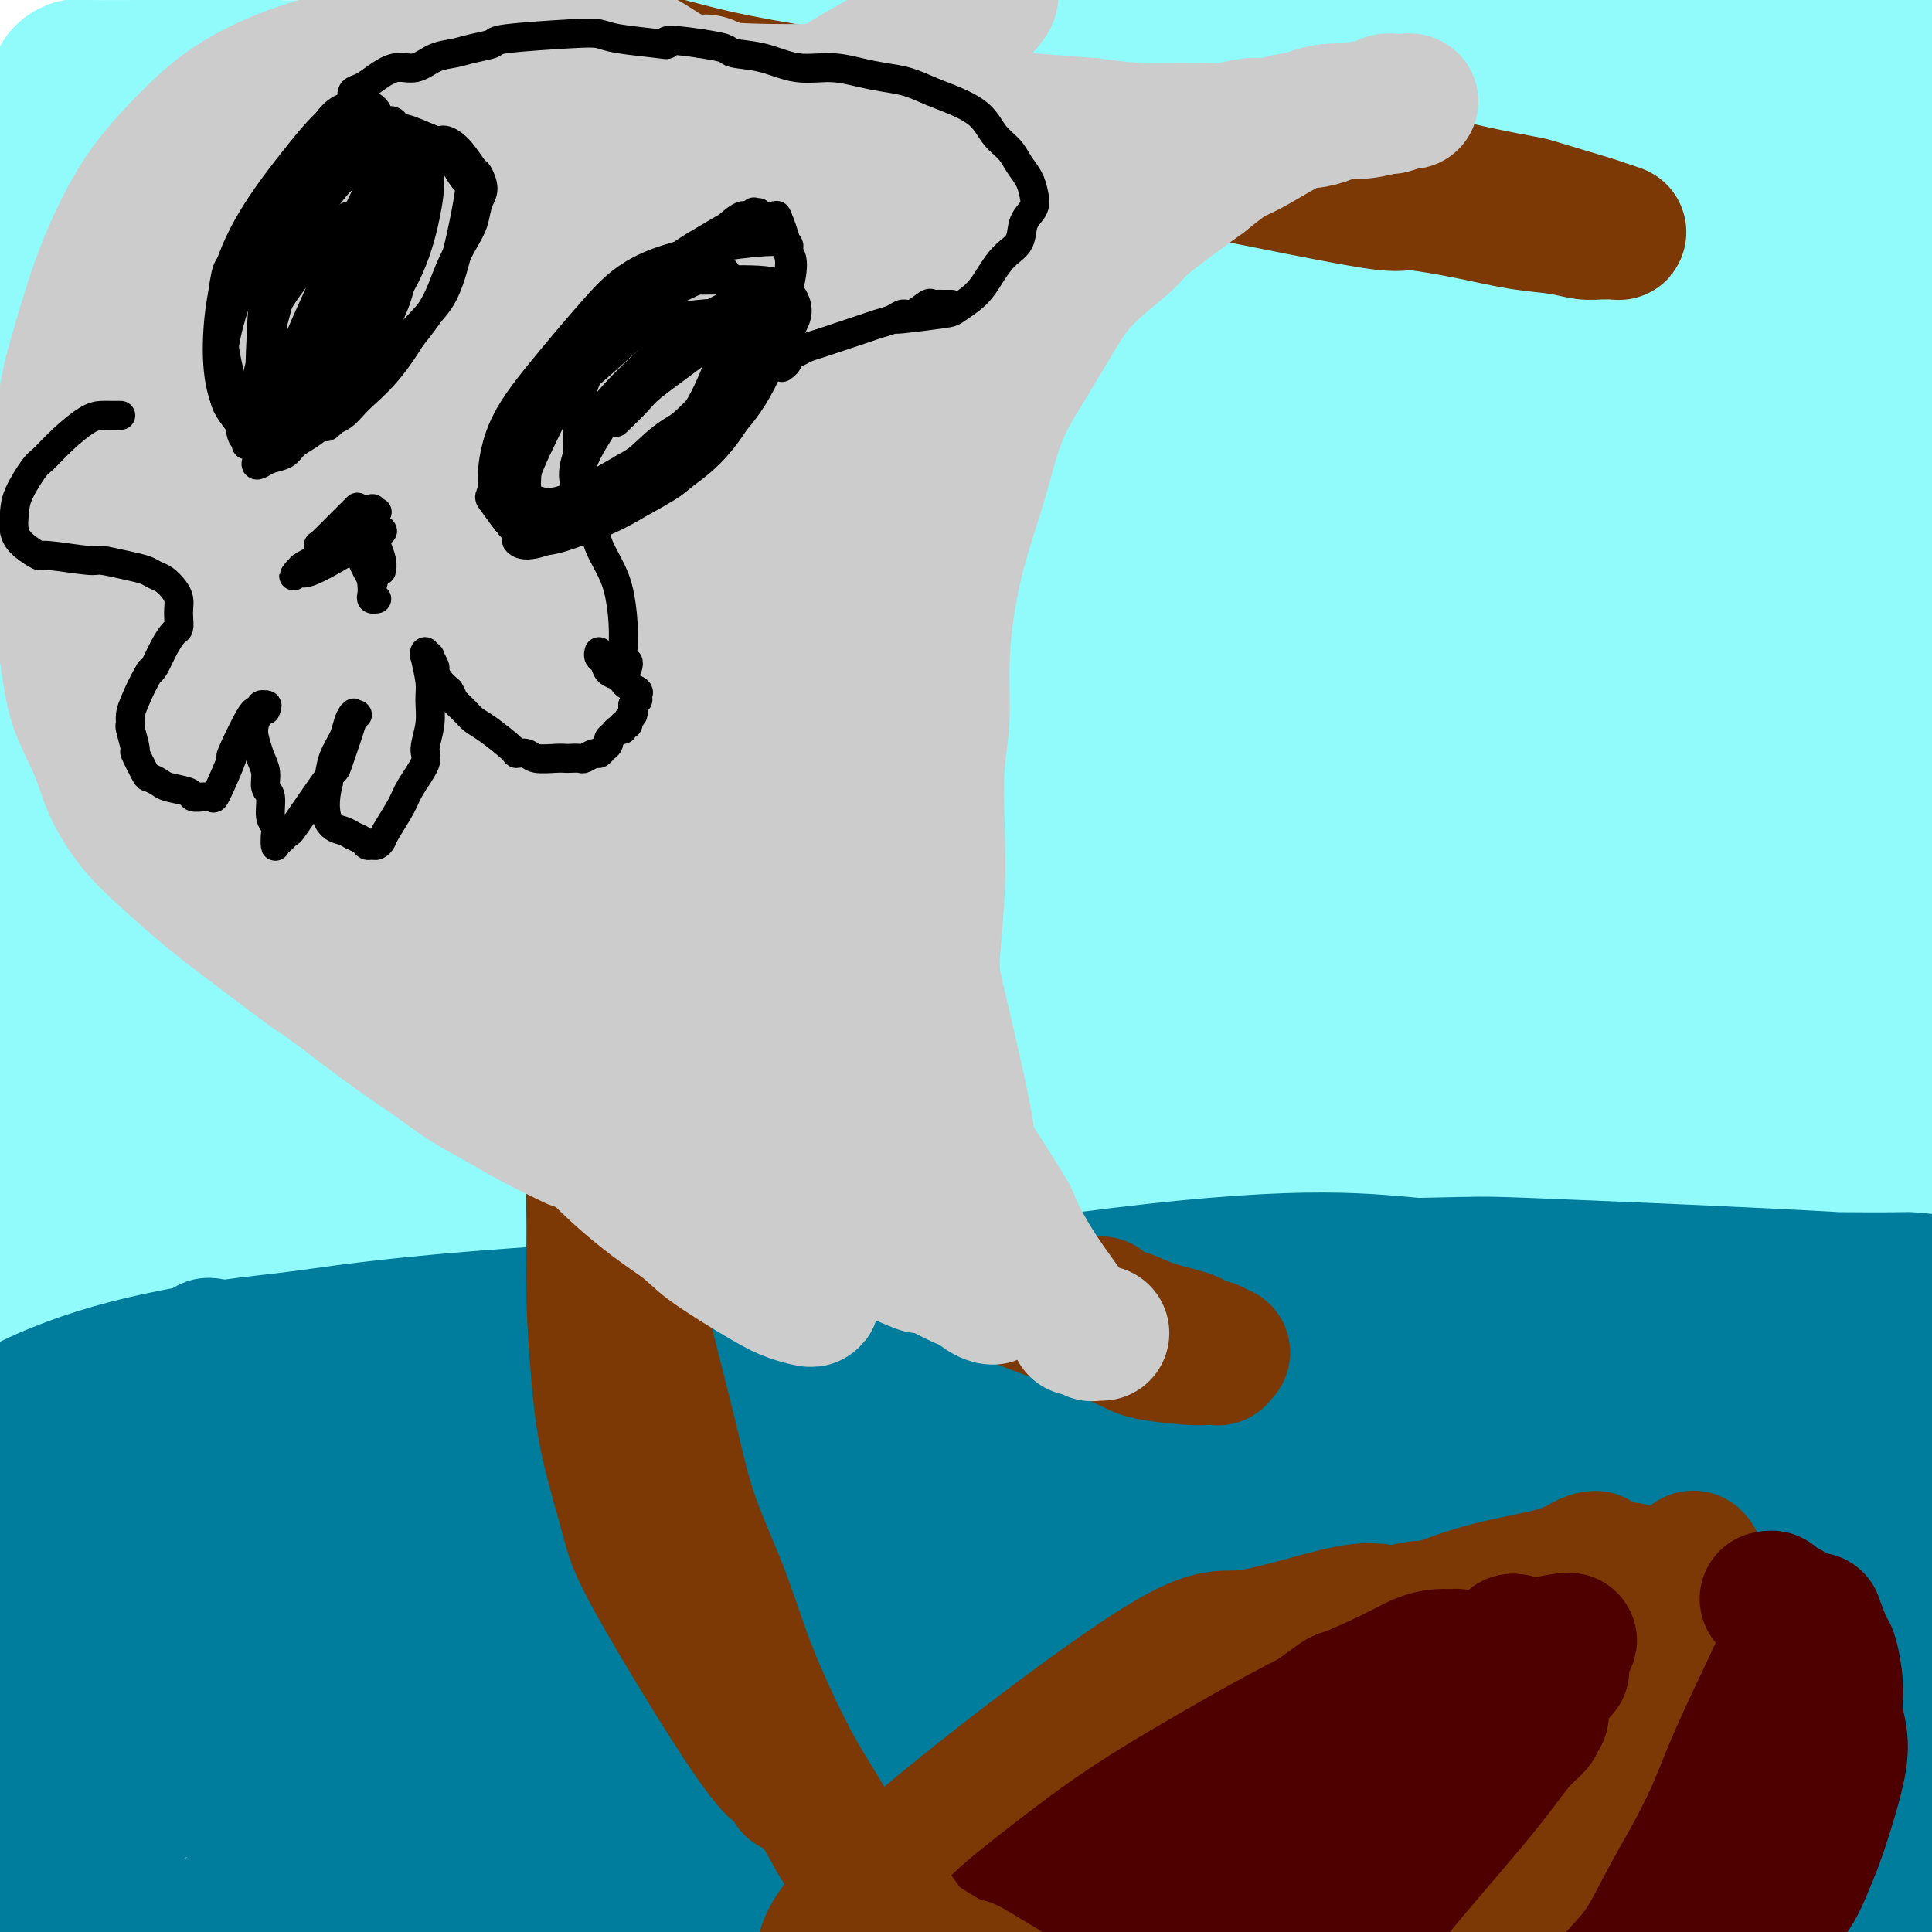<svg viewBox='0 0 400 400' version='1.1' xmlns='http://www.w3.org/2000/svg' xmlns:xlink='http://www.w3.org/1999/xlink'><g fill='none' stroke='#91FBFB' stroke-width='28' stroke-linecap='round' stroke-linejoin='round'><path d='M242,143c-1.734,0.147 -3.468,0.294 -3,0c0.468,-0.294 3.137,-1.028 -5,0c-8.137,1.028 -27.080,3.820 -51,9c-23.920,5.180 -52.818,12.749 -70,18c-17.182,5.251 -22.647,8.185 -37,14c-14.353,5.815 -37.592,14.512 -48,18c-10.408,3.488 -7.984,1.769 -14,4c-6.016,2.231 -20.471,8.413 -26,11c-5.529,2.587 -2.131,1.579 -1,1c1.131,-0.579 -0.004,-0.730 0,-1c0.004,-0.270 1.146,-0.660 2,-1c0.854,-0.340 1.418,-0.631 2,-1c0.582,-0.369 1.180,-0.817 2,-1c0.820,-0.183 1.860,-0.102 3,0c1.140,0.102 2.378,0.225 5,-1c2.622,-1.225 6.627,-3.797 24,-10c17.373,-6.203 48.115,-16.037 73,-22c24.885,-5.963 43.913,-8.054 64,-11c20.087,-2.946 41.234,-6.745 60,-10c18.766,-3.255 35.150,-5.965 50,-7c14.850,-1.035 28.167,-0.394 40,0c11.833,0.394 22.182,0.540 28,1c5.818,0.460 7.104,1.233 11,2c3.896,0.767 10.402,1.527 15,2c4.598,0.473 7.288,0.657 9,1c1.712,0.343 2.445,0.843 3,1c0.555,0.157 0.932,-0.030 0,0c-0.932,0.030 -3.174,0.277 -4,0c-0.826,-0.277 -0.236,-1.079 -7,-1c-6.764,0.079 -20.882,1.040 -35,2'/><path d='M332,161c-13.367,0.670 -23.785,1.845 -42,5c-18.215,3.155 -44.227,8.291 -68,13c-23.773,4.709 -45.305,8.991 -65,14c-19.695,5.009 -37.551,10.746 -52,16c-14.449,5.254 -25.491,10.025 -35,14c-9.509,3.975 -17.485,7.153 -24,10c-6.515,2.847 -11.571,5.362 -15,7c-3.429,1.638 -5.233,2.397 -6,3c-0.767,0.603 -0.498,1.048 0,1c0.498,-0.048 1.224,-0.591 2,-1c0.776,-0.409 1.602,-0.685 2,-1c0.398,-0.315 0.369,-0.668 1,-1c0.631,-0.332 1.924,-0.643 4,-1c2.076,-0.357 4.937,-0.762 14,-3c9.063,-2.238 24.329,-6.311 50,-12c25.671,-5.689 61.747,-12.996 92,-19c30.253,-6.004 54.684,-10.706 78,-14c23.316,-3.294 45.516,-5.181 64,-6c18.484,-0.819 33.250,-0.569 45,0c11.750,0.569 20.483,1.459 27,2c6.517,0.541 10.817,0.733 13,1c2.183,0.267 2.248,0.607 2,1c-0.248,0.393 -0.808,0.837 -2,1c-1.192,0.163 -3.015,0.043 -4,0c-0.985,-0.043 -1.131,-0.009 -3,0c-1.869,0.009 -5.462,-0.007 -16,0c-10.538,0.007 -28.020,0.038 -58,3c-29.980,2.962 -72.459,8.856 -94,12c-21.541,3.144 -22.146,3.539 -32,5c-9.854,1.461 -28.958,3.989 -64,12c-35.042,8.011 -86.021,21.506 -137,35'/><path d='M9,258c-26.168,7.816 -23.086,9.858 -22,11c1.086,1.142 0.178,1.386 0,2c-0.178,0.614 0.376,1.598 1,2c0.624,0.402 1.318,0.222 2,0c0.682,-0.222 1.352,-0.488 2,-1c0.648,-0.512 1.274,-1.272 2,-2c0.726,-0.728 1.551,-1.425 2,-2c0.449,-0.575 0.523,-1.027 1,-2c0.477,-0.973 1.358,-2.466 2,-4c0.642,-1.534 1.046,-3.109 2,-8c0.954,-4.891 2.457,-13.097 4,-24c1.543,-10.903 3.126,-24.503 5,-37c1.874,-12.497 4.038,-23.892 6,-36c1.962,-12.108 3.720,-24.931 6,-38c2.280,-13.069 5.082,-26.386 8,-39c2.918,-12.614 5.953,-24.524 8,-36c2.047,-11.476 3.108,-22.517 4,-28c0.892,-5.483 1.616,-5.408 2,-9c0.384,-3.592 0.429,-10.852 0,-13c-0.429,-2.148 -1.332,0.814 -2,2c-0.668,1.186 -1.101,0.595 -1,1c0.101,0.405 0.737,1.806 1,3c0.263,1.194 0.152,2.181 -1,6c-1.152,3.819 -3.347,10.469 -5,16c-1.653,5.531 -2.766,9.943 -5,17c-2.234,7.057 -5.588,16.757 -8,26c-2.412,9.243 -3.880,18.027 -5,26c-1.120,7.973 -1.891,15.135 -2,21c-0.109,5.865 0.446,10.432 1,15'/><path d='M17,127c-1.111,8.349 -0.889,-1.779 -1,-6c-0.111,-4.221 -0.554,-2.536 -1,-5c-0.446,-2.464 -0.893,-9.076 -1,-18c-0.107,-8.924 0.127,-20.160 0,-29c-0.127,-8.840 -0.613,-15.283 -1,-22c-0.387,-6.717 -0.674,-13.709 -1,-19c-0.326,-5.291 -0.690,-8.881 0,-11c0.690,-2.119 2.434,-2.767 3,-3c0.566,-0.233 -0.045,-0.052 3,0c3.045,0.052 9.745,-0.025 23,0c13.255,0.025 33.064,0.150 51,0c17.936,-0.150 33.998,-0.577 52,-1c18.002,-0.423 37.945,-0.843 57,-1c19.055,-0.157 37.221,-0.049 54,1c16.779,1.049 32.170,3.041 47,5c14.830,1.959 29.099,3.885 36,5c6.901,1.115 6.433,1.420 13,3c6.567,1.580 20.170,4.434 27,6c6.830,1.566 6.889,1.844 7,2c0.111,0.156 0.275,0.192 0,0c-0.275,-0.192 -0.990,-0.611 -2,-1c-1.010,-0.389 -2.317,-0.748 -3,-1c-0.683,-0.252 -0.743,-0.398 -12,-3c-11.257,-2.602 -33.710,-7.659 -47,-10c-13.290,-2.341 -17.418,-1.964 -32,-3c-14.582,-1.036 -39.620,-3.484 -77,-2c-37.380,1.484 -87.102,6.899 -110,10c-22.898,3.101 -18.971,3.886 -25,7c-6.029,3.114 -22.015,8.557 -38,14'/><path d='M39,45c-14.167,5.655 -18.085,9.292 -22,13c-3.915,3.708 -7.828,7.489 -8,10c-0.172,2.511 3.397,3.754 5,4c1.603,0.246 1.239,-0.505 2,-1c0.761,-0.495 2.646,-0.735 5,-1c2.354,-0.265 5.177,-0.556 16,-4c10.823,-3.444 29.644,-10.040 47,-16c17.356,-5.960 33.245,-11.283 51,-17c17.755,-5.717 37.376,-11.826 56,-17c18.624,-5.174 36.250,-9.412 49,-12c12.750,-2.588 20.623,-3.527 26,-4c5.377,-0.473 8.259,-0.481 9,0c0.741,0.481 -0.660,1.452 -2,2c-1.340,0.548 -2.621,0.672 -4,1c-1.379,0.328 -2.856,0.859 -9,3c-6.144,2.141 -16.955,5.890 -37,11c-20.045,5.110 -49.323,11.580 -73,20c-23.677,8.420 -41.753,18.791 -56,26c-14.247,7.209 -24.666,11.257 -40,28c-15.334,16.743 -35.583,46.183 -44,59c-8.417,12.817 -5.002,9.012 -5,12c0.002,2.988 -3.409,12.770 -5,18c-1.591,5.230 -1.361,5.908 -1,6c0.361,0.092 0.852,-0.402 2,-3c1.148,-2.598 2.954,-7.302 2,-7c-0.954,0.302 -4.667,5.608 2,-6c6.667,-11.608 23.715,-40.132 40,-60c16.285,-19.868 31.808,-31.080 48,-44c16.192,-12.920 33.055,-27.549 43,-36c9.945,-8.451 12.973,-10.726 16,-13'/><path d='M152,17c20.232,-18.364 17.312,-17.774 18,-20c0.688,-2.226 4.985,-7.268 6,-9c1.015,-1.732 -1.250,-0.154 -3,1c-1.750,1.154 -2.983,1.882 -4,3c-1.017,1.118 -1.817,2.624 -4,6c-2.183,3.376 -5.747,8.621 -12,17c-6.253,8.379 -15.194,19.890 -23,30c-7.806,10.110 -14.477,18.817 -23,29c-8.523,10.183 -18.897,21.841 -29,34c-10.103,12.159 -19.934,24.819 -30,37c-10.066,12.181 -20.369,23.882 -28,35c-7.631,11.118 -12.592,21.652 -16,30c-3.408,8.348 -5.262,14.509 -6,18c-0.738,3.491 -0.360,4.313 0,4c0.360,-0.313 0.701,-1.759 2,-3c1.299,-1.241 3.554,-2.277 2,-3c-1.554,-0.723 -6.917,-1.134 3,-3c9.917,-1.866 35.115,-5.188 50,-7c14.885,-1.812 19.456,-2.114 40,-3c20.544,-0.886 57.062,-2.356 81,-4c23.938,-1.644 35.297,-3.464 50,-6c14.703,-2.536 32.748,-5.790 51,-9c18.252,-3.210 36.709,-6.378 46,-8c9.291,-1.622 9.417,-1.699 18,-3c8.583,-1.301 25.622,-3.824 33,-5c7.378,-1.176 5.093,-1.003 4,-1c-1.093,0.003 -0.994,-0.164 -2,0c-1.006,0.164 -3.117,0.660 -4,1c-0.883,0.340 -0.538,0.526 -3,1c-2.462,0.474 -7.731,1.237 -13,2'/><path d='M356,181c-18.045,3.843 -52.158,11.451 -69,15c-16.842,3.549 -16.414,3.039 -29,5c-12.586,1.961 -38.185,6.392 -61,10c-22.815,3.608 -42.846,6.393 -62,9c-19.154,2.607 -37.430,5.035 -53,8c-15.570,2.965 -28.433,6.465 -40,10c-11.567,3.535 -21.836,7.103 -31,11c-9.164,3.897 -17.222,8.123 -21,12c-3.778,3.877 -3.276,7.405 -3,9c0.276,1.595 0.326,1.256 1,1c0.674,-0.256 1.971,-0.428 4,-1c2.029,-0.572 4.788,-1.546 13,-5c8.212,-3.454 21.877,-9.390 61,-19c39.123,-9.610 103.705,-22.893 140,-30c36.295,-7.107 44.304,-8.039 57,-10c12.696,-1.961 30.079,-4.953 43,-7c12.921,-2.047 21.381,-3.151 28,-4c6.619,-0.849 11.397,-1.443 14,-2c2.603,-0.557 3.031,-1.079 3,-1c-0.031,0.079 -0.522,0.757 -2,1c-1.478,0.243 -3.944,0.052 -5,0c-1.056,-0.052 -0.702,0.035 -6,0c-5.298,-0.035 -16.246,-0.192 -26,0c-9.754,0.192 -18.312,0.733 -35,3c-16.688,2.267 -41.505,6.261 -63,10c-21.495,3.739 -39.669,7.223 -66,13c-26.331,5.777 -60.821,13.847 -81,19c-20.179,5.153 -26.048,7.387 -33,10c-6.952,2.613 -14.986,5.604 -19,7c-4.014,1.396 -4.007,1.198 -4,1'/><path d='M11,256c-7.314,2.552 2.400,-0.069 6,-1c3.600,-0.931 1.086,-0.171 3,0c1.914,0.171 8.257,-0.247 21,-1c12.743,-0.753 31.885,-1.840 52,-3c20.115,-1.160 41.204,-2.394 64,-4c22.796,-1.606 47.300,-3.585 71,-5c23.700,-1.415 46.596,-2.267 67,-3c20.404,-0.733 38.316,-1.346 53,-2c14.684,-0.654 26.140,-1.348 35,-2c8.860,-0.652 15.126,-1.262 19,-2c3.874,-0.738 5.358,-1.606 6,-2c0.642,-0.394 0.441,-0.316 -1,0c-1.441,0.316 -4.123,0.871 -5,1c-0.877,0.129 0.049,-0.167 0,0c-0.049,0.167 -1.073,0.797 -2,1c-0.927,0.203 -1.755,-0.020 -3,0c-1.245,0.020 -2.906,0.282 -28,1c-25.094,0.718 -73.620,1.892 -106,3c-32.380,1.108 -48.614,2.149 -72,4c-23.386,1.851 -53.923,4.511 -69,6c-15.077,1.489 -14.693,1.808 -29,4c-14.307,2.192 -43.305,6.256 -56,8c-12.695,1.744 -9.086,1.168 -7,1c2.086,-0.168 2.649,0.072 3,0c0.351,-0.072 0.489,-0.456 7,-1c6.511,-0.544 19.395,-1.249 23,-1c3.605,0.249 -2.068,1.452 19,-1c21.068,-2.452 68.877,-8.558 95,-12c26.123,-3.442 30.562,-4.221 35,-5'/><path d='M212,240c45.900,-6.554 95.650,-14.439 123,-19c27.350,-4.561 32.301,-5.797 40,-7c7.699,-1.203 18.146,-2.372 25,-3c6.854,-0.628 10.114,-0.715 12,-1c1.886,-0.285 2.398,-0.770 2,-1c-0.398,-0.230 -1.705,-0.206 -3,0c-1.295,0.206 -2.578,0.595 -4,1c-1.422,0.405 -2.981,0.826 -4,1c-1.019,0.174 -1.496,0.102 -3,0c-1.504,-0.102 -4.033,-0.233 -21,1c-16.967,1.233 -48.371,3.830 -74,5c-25.629,1.170 -45.481,0.915 -67,1c-21.519,0.085 -44.704,0.512 -66,1c-21.296,0.488 -40.702,1.039 -57,1c-16.298,-0.039 -29.489,-0.668 -40,-1c-10.511,-0.332 -18.342,-0.366 -23,-1c-4.658,-0.634 -6.141,-1.869 -6,-5c0.141,-3.131 1.907,-8.158 2,-10c0.093,-1.842 -1.487,-0.500 5,-17c6.487,-16.500 21.042,-50.840 27,-65c5.958,-14.160 3.319,-8.138 10,-20c6.681,-11.862 22.681,-41.609 32,-61c9.319,-19.391 11.957,-28.428 14,-34c2.043,-5.572 3.490,-7.681 6,-13c2.510,-5.319 6.081,-13.848 8,-18c1.919,-4.152 2.184,-3.927 2,-3c-0.184,0.927 -0.819,2.557 -1,4c-0.181,1.443 0.091,2.698 -1,8c-1.091,5.302 -3.546,14.651 -6,24'/><path d='M144,8c-5.623,16.036 -15.681,38.126 -21,49c-5.319,10.874 -5.898,10.530 -11,17c-5.102,6.470 -14.725,19.752 -27,39c-12.275,19.248 -27.201,44.460 -34,56c-6.799,11.540 -5.469,9.407 -6,13c-0.531,3.593 -2.922,12.910 -3,17c-0.078,4.090 2.159,2.952 3,3c0.841,0.048 0.288,1.281 3,-3c2.712,-4.281 8.688,-14.076 14,-22c5.312,-7.924 9.959,-13.975 17,-23c7.041,-9.025 16.476,-21.023 36,-42c19.524,-20.977 49.135,-50.932 63,-65c13.865,-14.068 11.982,-12.247 18,-17c6.018,-4.753 19.935,-16.078 28,-23c8.065,-6.922 10.277,-9.440 12,-11c1.723,-1.560 2.955,-2.163 3,-2c0.045,0.163 -1.099,1.093 -2,2c-0.901,0.907 -1.561,1.792 -5,7c-3.439,5.208 -9.659,14.737 -12,19c-2.341,4.263 -0.804,3.258 -33,38c-32.196,34.742 -98.126,105.231 -126,136c-27.874,30.769 -17.693,21.817 -14,19c3.693,-2.817 0.898,0.503 0,2c-0.898,1.497 0.101,1.173 2,-1c1.899,-2.173 4.697,-6.196 6,-8c1.303,-1.804 1.112,-1.391 4,-5c2.888,-3.609 8.854,-11.241 23,-26c14.146,-14.759 36.470,-36.645 58,-56c21.530,-19.355 42.265,-36.177 63,-53'/><path d='M203,68c20.542,-16.241 40.396,-30.345 56,-41c15.604,-10.655 26.956,-17.863 36,-23c9.044,-5.137 15.779,-8.204 19,-9c3.221,-0.796 2.929,0.679 2,2c-0.929,1.321 -2.495,2.489 -6,6c-3.505,3.511 -8.951,9.363 -13,14c-4.049,4.637 -6.703,8.057 -14,15c-7.297,6.943 -19.238,17.409 -34,30c-14.762,12.591 -32.346,27.307 -50,42c-17.654,14.693 -35.377,29.365 -51,42c-15.623,12.635 -29.146,23.235 -40,31c-10.854,7.765 -19.041,12.695 -23,15c-3.959,2.305 -3.691,1.985 -3,1c0.691,-0.985 1.804,-2.635 3,-4c1.196,-1.365 2.473,-2.445 6,-6c3.527,-3.555 9.302,-9.585 22,-20c12.698,-10.415 32.319,-25.216 51,-40c18.681,-14.784 36.421,-29.553 55,-43c18.579,-13.447 37.995,-25.572 54,-35c16.005,-9.428 28.599,-16.158 40,-22c11.401,-5.842 21.610,-10.795 26,-13c4.390,-2.205 2.962,-1.662 2,-1c-0.962,0.662 -1.459,1.444 -2,2c-0.541,0.556 -1.127,0.888 -4,3c-2.873,2.112 -8.034,6.004 -8,6c0.034,-0.004 5.261,-3.906 -10,8c-15.261,11.906 -51.012,39.618 -76,60c-24.988,20.382 -39.213,33.432 -55,47c-15.787,13.568 -33.135,27.653 -46,39c-12.865,11.347 -21.247,19.956 -25,24c-3.753,4.044 -2.876,3.522 -2,3'/><path d='M113,201c-18.939,16.584 -2.286,1.543 4,-4c6.286,-5.543 2.205,-1.588 3,-2c0.795,-0.412 6.465,-5.192 20,-17c13.535,-11.808 34.936,-30.645 55,-48c20.064,-17.355 38.793,-33.227 59,-49c20.207,-15.773 41.894,-31.445 60,-44c18.106,-12.555 32.632,-21.992 43,-29c10.368,-7.008 16.577,-11.587 20,-14c3.423,-2.413 4.058,-2.658 3,-2c-1.058,0.658 -3.811,2.221 -6,4c-2.189,1.779 -3.813,3.775 -6,6c-2.187,2.225 -4.936,4.679 -14,13c-9.064,8.321 -24.445,22.509 -38,36c-13.555,13.491 -25.286,26.284 -37,40c-11.714,13.716 -23.412,28.355 -32,40c-8.588,11.645 -14.065,20.298 -15,24c-0.935,3.702 2.673,2.455 0,6c-2.673,3.545 -11.628,11.881 5,-2c16.628,-13.881 58.839,-49.980 85,-72c26.161,-22.020 36.274,-29.963 43,-35c6.726,-5.037 10.067,-7.169 17,-12c6.933,-4.831 17.460,-12.360 21,-15c3.540,-2.640 0.093,-0.392 -2,1c-2.093,1.392 -2.832,1.929 -4,3c-1.168,1.071 -2.763,2.676 -6,6c-3.237,3.324 -8.115,8.365 -11,11c-2.885,2.635 -3.777,2.863 -12,11c-8.223,8.137 -23.778,24.182 -38,39c-14.222,14.818 -27.111,28.409 -40,42'/><path d='M290,138c-25.475,27.313 -32.663,39.096 -36,47c-3.337,7.904 -2.822,11.929 -2,13c0.822,1.071 1.953,-0.813 6,-4c4.047,-3.187 11.011,-7.677 19,-15c7.989,-7.323 17.002,-17.478 26,-27c8.998,-9.522 17.981,-18.412 35,-35c17.019,-16.588 42.074,-40.874 57,-57c14.926,-16.126 19.722,-24.093 21,-27c1.278,-2.907 -0.963,-0.753 -3,1c-2.037,1.753 -3.869,3.106 -6,5c-2.131,1.894 -4.560,4.328 -11,13c-6.440,8.672 -16.892,23.583 -25,38c-8.108,14.417 -13.872,28.342 -20,43c-6.128,14.658 -12.618,30.051 -16,43c-3.382,12.949 -3.655,23.454 -2,30c1.655,6.546 5.238,9.132 8,12c2.762,2.868 4.703,6.017 10,-1c5.297,-7.017 13.949,-24.202 20,-39c6.051,-14.798 9.501,-27.210 13,-41c3.499,-13.790 7.048,-28.959 10,-43c2.952,-14.041 5.307,-26.953 7,-37c1.693,-10.047 2.723,-17.230 3,-22c0.277,-4.770 -0.200,-7.126 -1,-7c-0.800,0.126 -1.924,2.736 -2,3c-0.076,0.264 0.897,-1.816 0,2c-0.897,3.816 -3.665,13.527 -5,19c-1.335,5.473 -1.239,6.706 -3,16c-1.761,9.294 -5.381,26.647 -9,44'/><path d='M384,112c-5.075,26.543 -8.262,50.901 -10,62c-1.738,11.099 -2.028,8.941 0,17c2.028,8.059 6.374,26.337 8,34c1.626,7.663 0.531,4.711 3,5c2.469,0.289 8.500,3.820 11,5c2.500,1.180 1.467,0.010 2,-1c0.533,-1.010 2.632,-1.861 4,-3c1.368,-1.139 2.007,-2.568 3,-5c0.993,-2.432 2.341,-5.869 3,-9c0.659,-3.131 0.629,-5.955 0,-9c-0.629,-3.045 -1.855,-6.310 -5,-10c-3.145,-3.690 -8.208,-7.807 -16,-12c-7.792,-4.193 -18.314,-8.464 -29,-12c-10.686,-3.536 -21.538,-6.337 -34,-10c-12.462,-3.663 -26.535,-8.189 -41,-13c-14.465,-4.811 -29.323,-9.906 -43,-14c-13.677,-4.094 -26.172,-7.187 -36,-10c-9.828,-2.813 -16.989,-5.347 -20,-7c-3.011,-1.653 -1.871,-2.426 -1,-3c0.871,-0.574 1.472,-0.948 7,-2c5.528,-1.052 15.984,-2.783 27,-6c11.016,-3.217 22.592,-7.922 35,-13c12.408,-5.078 25.648,-10.529 38,-16c12.352,-5.471 23.817,-10.962 30,-14c6.183,-3.038 7.084,-3.622 9,-5c1.916,-1.378 4.846,-3.548 5,-4c0.154,-0.452 -2.470,0.815 -3,1c-0.530,0.185 1.033,-0.713 -2,1c-3.033,1.713 -10.663,6.038 -15,8c-4.337,1.962 -5.382,1.561 -16,9c-10.618,7.439 -30.809,22.720 -51,38'/><path d='M247,114c-22.259,17.894 -52.408,43.630 -70,59c-17.592,15.370 -22.628,20.373 -26,24c-3.372,3.627 -5.080,5.876 -5,7c0.080,1.124 1.948,1.121 3,1c1.052,-0.121 1.286,-0.361 3,-1c1.714,-0.639 4.907,-1.676 10,-4c5.093,-2.324 12.087,-5.934 22,-15c9.913,-9.066 22.746,-23.586 33,-37c10.254,-13.414 17.930,-25.720 25,-39c7.070,-13.280 13.534,-27.534 17,-40c3.466,-12.466 3.932,-23.145 3,-32c-0.932,-8.855 -3.263,-15.886 -8,-19c-4.737,-3.114 -11.879,-2.312 -13,-4c-1.121,-1.688 3.778,-5.865 -20,7c-23.778,12.865 -76.234,42.772 -98,55c-21.766,12.228 -12.844,6.778 -22,15c-9.156,8.222 -36.392,30.116 -48,40c-11.608,9.884 -7.590,7.757 -8,9c-0.410,1.243 -5.248,5.857 -7,8c-1.752,2.143 -0.418,1.814 1,1c1.418,-0.814 2.918,-2.112 4,-3c1.082,-0.888 1.744,-1.367 4,-4c2.256,-2.633 6.107,-7.419 7,-8c0.893,-0.581 -1.172,3.042 5,-7c6.172,-10.042 20.580,-33.748 33,-51c12.420,-17.252 22.850,-28.048 28,-34c5.150,-5.952 5.020,-7.059 11,-13c5.980,-5.941 18.072,-16.715 23,-21c4.928,-4.285 2.694,-2.081 2,-1c-0.694,1.081 0.153,1.041 1,1'/><path d='M157,8c-0.051,0.558 -13.179,12.452 -17,16c-3.821,3.548 1.667,-1.251 -14,14c-15.667,15.251 -52.487,50.550 -69,65c-16.513,14.450 -12.718,8.050 -21,20c-8.282,11.950 -28.639,42.249 -37,56c-8.361,13.751 -4.724,10.952 -3,14c1.724,3.048 1.537,11.941 3,16c1.463,4.059 4.578,3.283 7,2c2.422,-1.283 4.151,-3.073 5,-4c0.849,-0.927 0.818,-0.992 1,-2c0.182,-1.008 0.578,-2.958 1,-7c0.422,-4.042 0.869,-10.177 1,-19c0.131,-8.823 -0.055,-20.336 -1,-30c-0.945,-9.664 -2.650,-17.480 -4,-25c-1.350,-7.520 -2.345,-14.745 -3,-22c-0.655,-7.255 -0.971,-14.539 -1,-22c-0.029,-7.461 0.230,-15.099 1,-21c0.770,-5.901 2.052,-10.064 3,-12c0.948,-1.936 1.561,-1.645 2,-1c0.439,0.645 0.705,1.645 1,3c0.295,1.355 0.620,3.065 1,5c0.380,1.935 0.814,4.094 3,11c2.186,6.906 6.124,18.558 10,28c3.876,9.442 7.689,16.674 13,25c5.311,8.326 12.119,17.746 20,25c7.881,7.254 16.836,12.342 27,15c10.164,2.658 21.539,2.888 35,1c13.461,-1.888 29.009,-5.893 46,-14c16.991,-8.107 35.426,-20.316 48,-29c12.574,-8.684 19.287,-13.842 26,-19'/><path d='M241,97c38.776,-27.374 98.718,-71.809 125,-90c26.282,-18.191 18.906,-10.139 18,-8c-0.906,2.139 4.659,-1.634 9,-4c4.341,-2.366 7.460,-3.326 9,-4c1.540,-0.674 1.503,-1.061 3,-2c1.497,-0.939 4.530,-2.431 6,-3c1.470,-0.569 1.379,-0.217 1,0c-0.379,0.217 -1.046,0.299 -2,1c-0.954,0.701 -2.194,2.020 -4,4c-1.806,1.980 -4.179,4.621 -13,14c-8.821,9.379 -24.090,25.495 -37,40c-12.910,14.505 -23.463,27.400 -31,40c-7.537,12.600 -12.060,24.904 -14,34c-1.940,9.096 -1.298,14.982 1,19c2.298,4.018 6.254,6.168 11,7c4.746,0.832 10.284,0.345 16,-1c5.716,-1.345 11.611,-3.549 18,-7c6.389,-3.451 13.271,-8.148 20,-14c6.729,-5.852 13.304,-12.860 20,-21c6.696,-8.140 13.513,-17.413 18,-24c4.487,-6.587 6.644,-10.489 7,-13c0.356,-2.511 -1.090,-3.631 -6,7c-4.910,10.631 -13.285,33.012 -17,42c-3.715,8.988 -2.769,4.585 -5,16c-2.231,11.415 -7.639,38.650 -10,51c-2.361,12.350 -1.675,9.814 0,14c1.675,4.186 4.337,15.093 7,26'/><path d='M391,221c1.461,7.035 1.613,4.621 3,4c1.387,-0.621 4.010,0.550 6,1c1.990,0.450 3.347,0.178 4,-1c0.653,-1.178 0.601,-3.262 1,-4c0.399,-0.738 1.247,-0.129 3,-13c1.753,-12.871 4.410,-39.220 6,-51c1.590,-11.780 2.112,-8.989 2,-14c-0.112,-5.011 -0.858,-17.822 -1,-23c-0.142,-5.178 0.319,-2.721 0,-2c-0.319,0.721 -1.418,-0.294 -2,0c-0.582,0.294 -0.649,1.896 -1,3c-0.351,1.104 -0.988,1.711 -1,3c-0.012,1.289 0.600,3.259 0,8c-0.600,4.741 -2.412,12.253 -5,23c-2.588,10.747 -5.953,24.730 -8,35c-2.047,10.270 -2.775,16.828 -3,23c-0.225,6.172 0.054,11.956 1,16c0.946,4.044 2.558,6.346 4,8c1.442,1.654 2.713,2.660 4,3c1.287,0.340 2.590,0.013 3,-2c0.410,-2.013 -0.072,-5.714 0,-11c0.072,-5.286 0.699,-12.159 3,-22c2.301,-9.841 6.275,-22.649 8,-28c1.725,-5.351 1.199,-3.243 1,-2c-0.199,1.243 -0.073,1.623 0,2c0.073,0.377 0.092,0.750 0,2c-0.092,1.250 -0.294,3.375 0,4c0.294,0.625 1.084,-0.250 1,7c-0.084,7.250 -1.042,22.625 -2,38'/><path d='M418,228c-1.043,12.042 -3.650,16.647 -6,26c-2.350,9.353 -4.443,23.454 -5,31c-0.557,7.546 0.421,8.538 1,9c0.579,0.462 0.758,0.396 1,1c0.242,0.604 0.546,1.879 1,2c0.454,0.121 1.058,-0.912 1,-2c-0.058,-1.088 -0.777,-2.230 -1,-3c-0.223,-0.770 0.051,-1.167 0,-2c-0.051,-0.833 -0.425,-2.100 -1,-3c-0.575,-0.900 -1.349,-1.431 -2,-2c-0.651,-0.569 -1.178,-1.176 -2,-2c-0.822,-0.824 -1.939,-1.866 -4,-3c-2.061,-1.134 -5.065,-2.362 -9,-4c-3.935,-1.638 -8.799,-3.687 -12,-5c-3.201,-1.313 -4.737,-1.889 -11,-4c-6.263,-2.111 -17.252,-5.757 -27,-8c-9.748,-2.243 -18.255,-3.084 -29,-4c-10.745,-0.916 -23.727,-1.908 -38,-2c-14.273,-0.092 -29.836,0.717 -48,2c-18.164,1.283 -38.927,3.040 -59,6c-20.073,2.960 -39.455,7.121 -57,10c-17.545,2.879 -33.252,4.475 -46,6c-12.748,1.525 -22.538,2.979 -36,5c-13.462,2.021 -30.595,4.610 -38,6c-7.405,1.390 -5.082,1.582 -4,2c1.082,0.418 0.922,1.062 1,1c0.078,-0.062 0.392,-0.831 1,-1c0.608,-0.169 1.510,0.262 3,0c1.490,-0.262 3.569,-1.218 6,-2c2.431,-0.782 5.216,-1.391 8,-2'/><path d='M6,286c9.840,-1.721 24.939,-4.022 37,-6c12.061,-1.978 21.085,-3.631 36,-5c14.915,-1.369 35.721,-2.453 56,-4c20.279,-1.547 40.030,-3.555 59,-5c18.970,-1.445 37.159,-2.325 55,-3c17.841,-0.675 35.335,-1.144 51,-2c15.665,-0.856 29.501,-2.098 42,-3c12.499,-0.902 23.661,-1.463 33,-2c9.339,-0.537 16.855,-1.049 23,-1c6.145,0.049 10.919,0.658 14,1c3.081,0.342 4.468,0.417 6,1c1.532,0.583 3.208,1.673 4,2c0.792,0.327 0.701,-0.108 1,0c0.299,0.108 0.987,0.761 1,1c0.013,0.239 -0.650,0.065 -1,0c-0.350,-0.065 -0.386,-0.020 -1,0c-0.614,0.020 -1.805,0.017 -3,0c-1.195,-0.017 -2.396,-0.047 -6,0c-3.604,0.047 -9.613,0.171 -19,0c-9.387,-0.171 -22.152,-0.638 -36,-1c-13.848,-0.362 -28.778,-0.619 -40,-1c-11.222,-0.381 -18.735,-0.886 -50,2c-31.265,2.886 -86.284,9.164 -119,14c-32.716,4.836 -43.131,8.231 -58,12c-14.869,3.769 -34.191,7.911 -44,10c-9.809,2.089 -10.103,2.126 -15,3c-4.897,0.874 -14.395,2.585 -19,3c-4.605,0.415 -4.317,-0.465 -4,-1c0.317,-0.535 0.662,-0.724 2,-1c1.338,-0.276 3.669,-0.638 6,-1'/><path d='M17,299c6.385,-1.045 18.349,-2.656 33,-5c14.651,-2.344 31.990,-5.420 49,-8c17.010,-2.580 33.691,-4.664 55,-7c21.309,-2.336 47.246,-4.923 62,-6c14.754,-1.077 18.323,-0.645 32,-1c13.677,-0.355 37.460,-1.497 56,-2c18.540,-0.503 31.836,-0.368 43,-1c11.164,-0.632 20.195,-2.031 28,-3c7.805,-0.969 14.385,-1.510 20,-2c5.615,-0.490 10.265,-0.931 14,-1c3.735,-0.069 6.555,0.235 9,0c2.445,-0.235 4.516,-1.008 6,-1c1.484,0.008 2.382,0.798 3,1c0.618,0.202 0.956,-0.184 1,0c0.044,0.184 -0.207,0.938 0,1c0.207,0.062 0.873,-0.567 0,0c-0.873,0.567 -3.285,2.330 -5,3c-1.715,0.670 -2.734,0.246 -4,0c-1.266,-0.246 -2.780,-0.314 -7,0c-4.220,0.314 -11.145,1.009 -22,1c-10.855,-0.009 -25.641,-0.723 -32,-1c-6.359,-0.277 -4.292,-0.115 -12,0c-7.708,0.115 -25.191,0.185 -34,1c-8.809,0.815 -8.946,2.376 -9,3c-0.054,0.624 -0.027,0.312 0,0'/></g>
<g fill='none' stroke='#007C9C' stroke-width='28' stroke-linecap='round' stroke-linejoin='round'><path d='M45,279c-0.160,0.122 -0.321,0.243 -1,0c-0.679,-0.243 -1.878,-0.851 1,0c2.878,0.851 9.833,3.161 25,4c15.167,0.839 38.548,0.207 58,-1c19.452,-1.207 34.976,-2.989 53,-5c18.024,-2.011 38.549,-4.253 59,-6c20.451,-1.747 40.829,-3.001 58,-4c17.171,-0.999 31.134,-1.743 47,-2c15.866,-0.257 33.634,-0.026 42,0c8.366,0.026 7.330,-0.152 9,0c1.670,0.152 6.046,0.633 10,1c3.954,0.367 7.486,0.620 9,1c1.514,0.380 1.009,0.886 1,1c-0.009,0.114 0.478,-0.166 1,0c0.522,0.166 1.079,0.776 1,1c-0.079,0.224 -0.794,0.061 -1,0c-0.206,-0.061 0.097,-0.018 0,0c-0.097,0.018 -0.593,0.013 -1,0c-0.407,-0.013 -0.724,-0.033 -1,0c-0.276,0.033 -0.510,0.121 -1,0c-0.490,-0.121 -1.237,-0.450 -4,-1c-2.763,-0.550 -7.542,-1.321 -15,-2c-7.458,-0.679 -17.593,-1.265 -33,-2c-15.407,-0.735 -36.085,-1.619 -46,-2c-9.915,-0.381 -9.066,-0.258 -22,0c-12.934,0.258 -39.651,0.652 -70,3c-30.349,2.348 -64.331,6.650 -81,9c-16.669,2.350 -16.026,2.748 -26,4c-9.974,1.252 -30.564,3.358 -46,5c-15.436,1.642 -25.718,2.821 -36,4'/><path d='M35,287c-38.960,5.269 -41.858,7.440 -44,10c-2.142,2.560 -3.526,5.509 -4,7c-0.474,1.491 -0.038,1.525 0,2c0.038,0.475 -0.323,1.391 0,2c0.323,0.609 1.331,0.910 2,1c0.669,0.090 0.998,-0.032 1,0c0.002,0.032 -0.323,0.218 0,0c0.323,-0.218 1.295,-0.840 2,-1c0.705,-0.160 1.142,0.142 2,0c0.858,-0.142 2.138,-0.730 3,-1c0.862,-0.270 1.306,-0.224 4,-3c2.694,-2.776 7.637,-8.373 40,-16c32.363,-7.627 92.147,-17.282 120,-21c27.853,-3.718 23.774,-1.498 33,0c9.226,1.498 31.758,2.273 52,5c20.242,2.727 38.193,7.406 53,11c14.807,3.594 26.470,6.103 35,8c8.530,1.897 13.926,3.184 19,4c5.074,0.816 9.824,1.162 14,1c4.176,-0.162 7.778,-0.833 10,-1c2.222,-0.167 3.065,0.169 3,0c-0.065,-0.169 -1.038,-0.844 -2,-1c-0.962,-0.156 -1.914,0.206 -3,0c-1.086,-0.206 -2.307,-0.982 -7,-1c-4.693,-0.018 -12.860,0.722 -30,2c-17.140,1.278 -43.254,3.095 -66,5c-22.746,1.905 -42.124,3.897 -63,7c-20.876,3.103 -43.250,7.315 -63,12c-19.750,4.685 -36.875,9.842 -54,15'/><path d='M92,334c-29.644,8.938 -45.253,17.782 -56,23c-10.747,5.218 -16.633,6.811 -23,11c-6.367,4.189 -13.216,10.975 -16,14c-2.784,3.025 -1.505,2.289 -1,2c0.505,-0.289 0.235,-0.131 1,-1c0.765,-0.869 2.564,-2.767 2,-3c-0.564,-0.233 -3.490,1.197 5,-6c8.490,-7.197 28.396,-23.022 46,-35c17.604,-11.978 32.904,-20.110 42,-25c9.096,-4.890 11.986,-6.536 22,-12c10.014,-5.464 27.153,-14.744 38,-21c10.847,-6.256 15.404,-9.489 17,-11c1.596,-1.511 0.233,-1.302 -1,-1c-1.233,0.302 -2.336,0.696 -4,1c-1.664,0.304 -3.890,0.519 -9,2c-5.110,1.481 -13.104,4.230 -24,8c-10.896,3.770 -24.694,8.563 -36,13c-11.306,4.437 -20.122,8.519 -29,12c-8.878,3.481 -17.820,6.362 -26,9c-8.180,2.638 -15.598,5.033 -21,6c-5.402,0.967 -8.787,0.506 -11,0c-2.213,-0.506 -3.253,-1.059 -4,-2c-0.747,-0.941 -1.203,-2.271 -2,-3c-0.797,-0.729 -1.937,-0.855 -2,-2c-0.063,-1.145 0.952,-3.307 1,-4c0.048,-0.693 -0.872,0.083 3,0c3.872,-0.083 12.535,-1.024 22,-2c9.465,-0.976 19.733,-1.988 30,-3'/><path d='M56,304c15.102,-1.519 25.356,-2.817 53,-5c27.644,-2.183 72.676,-5.253 94,-7c21.324,-1.747 18.940,-2.173 30,-3c11.060,-0.827 35.566,-2.054 54,-3c18.434,-0.946 30.798,-1.610 41,-2c10.202,-0.390 18.244,-0.507 23,0c4.756,0.507 6.227,1.638 7,2c0.773,0.362 0.848,-0.045 0,0c-0.848,0.045 -2.620,0.542 -4,1c-1.380,0.458 -2.368,0.878 -4,1c-1.632,0.122 -3.909,-0.055 -11,1c-7.091,1.055 -18.998,3.341 -38,7c-19.002,3.659 -45.100,8.691 -70,14c-24.900,5.309 -48.604,10.895 -71,17c-22.396,6.105 -43.485,12.729 -62,19c-18.515,6.271 -34.456,12.189 -48,15c-13.544,2.811 -24.692,2.514 -36,10c-11.308,7.486 -22.776,22.753 -27,30c-4.224,7.247 -1.205,6.473 0,7c1.205,0.527 0.595,2.354 1,3c0.405,0.646 1.823,0.111 3,-1c1.177,-1.111 2.113,-2.798 5,-7c2.887,-4.202 7.727,-10.918 23,-22c15.273,-11.082 40.981,-26.529 63,-38c22.019,-11.471 40.348,-18.966 58,-27c17.652,-8.034 34.625,-16.609 48,-23c13.375,-6.391 23.152,-10.600 28,-13c4.848,-2.400 4.767,-2.992 5,-3c0.233,-0.008 0.781,0.569 0,1c-0.781,0.431 -2.890,0.715 -5,1'/><path d='M216,279c-1.567,0.871 -2.983,2.048 -5,3c-2.017,0.952 -4.635,1.677 -14,5c-9.365,3.323 -25.478,9.243 -41,14c-15.522,4.757 -30.452,8.352 -46,12c-15.548,3.648 -31.713,7.348 -45,10c-13.287,2.652 -23.694,4.256 -35,6c-11.306,1.744 -23.510,3.627 -30,6c-6.490,2.373 -7.266,5.236 -8,7c-0.734,1.764 -1.425,2.429 -2,5c-0.575,2.571 -1.035,7.049 -1,11c0.035,3.951 0.563,7.376 1,9c0.437,1.624 0.781,1.447 1,1c0.219,-0.447 0.313,-1.165 1,-2c0.687,-0.835 1.969,-1.787 2,-3c0.031,-1.213 -1.188,-2.688 7,-10c8.188,-7.312 25.782,-20.460 40,-28c14.218,-7.540 25.059,-9.473 41,-15c15.941,-5.527 36.982,-14.649 45,-18c8.018,-3.351 3.012,-0.932 0,0c-3.012,0.932 -4.031,0.375 -5,1c-0.969,0.625 -1.887,2.431 -7,6c-5.113,3.569 -14.420,8.899 -24,15c-9.580,6.101 -19.434,12.972 -31,19c-11.566,6.028 -24.845,11.214 -36,17c-11.155,5.786 -20.187,12.171 -26,17c-5.813,4.829 -8.409,8.103 -9,10c-0.591,1.897 0.821,2.416 3,2c2.179,-0.416 5.125,-1.766 6,-2c0.875,-0.234 -0.321,0.647 3,0c3.321,-0.647 11.161,-2.824 19,-5'/><path d='M20,372c21.256,-4.238 58.895,-12.334 77,-16c18.105,-3.666 16.676,-2.902 29,-4c12.324,-1.098 38.399,-4.057 57,-6c18.601,-1.943 29.726,-2.872 46,-3c16.274,-0.128 37.698,0.543 48,1c10.302,0.457 9.483,0.700 11,1c1.517,0.300 5.372,0.656 7,1c1.628,0.344 1.031,0.675 0,1c-1.031,0.325 -2.496,0.642 -4,1c-1.504,0.358 -3.048,0.755 -10,2c-6.952,1.245 -19.313,3.337 -40,7c-20.687,3.663 -49.702,8.896 -74,14c-24.298,5.104 -43.881,10.079 -63,15c-19.119,4.921 -37.774,9.788 -54,14c-16.226,4.212 -30.022,7.768 -39,11c-8.978,3.232 -13.137,6.140 -18,8c-4.863,1.860 -10.430,2.670 0,1c10.430,-1.670 36.856,-5.822 49,-8c12.144,-2.178 10.007,-2.383 24,-4c13.993,-1.617 44.118,-4.646 58,-6c13.882,-1.354 11.522,-1.034 34,-1c22.478,0.034 69.795,-0.218 90,0c20.205,0.218 13.299,0.905 25,2c11.701,1.095 42.009,2.596 60,3c17.991,0.404 23.664,-0.291 32,-1c8.336,-0.709 19.333,-1.433 25,-2c5.667,-0.567 6.004,-0.977 11,-2c4.996,-1.023 14.653,-2.660 18,-3c3.347,-0.340 0.385,0.617 -1,1c-1.385,0.383 -1.192,0.191 -1,0'/><path d='M417,399c11.469,-1.059 -1.857,-0.206 -8,0c-6.143,0.206 -5.101,-0.233 -19,-2c-13.899,-1.767 -42.739,-4.860 -65,-7c-22.261,-2.140 -37.942,-3.327 -69,-6c-31.058,-2.673 -77.494,-6.832 -99,-9c-21.506,-2.168 -18.084,-2.344 -27,-3c-8.916,-0.656 -30.172,-1.793 -45,-2c-14.828,-0.207 -23.230,0.515 -29,1c-5.770,0.485 -8.908,0.733 -10,1c-1.092,0.267 -0.137,0.552 1,1c1.137,0.448 2.456,1.057 9,1c6.544,-0.057 18.313,-0.782 32,-3c13.687,-2.218 29.293,-5.930 47,-10c17.707,-4.070 37.514,-8.500 58,-13c20.486,-4.500 41.652,-9.071 62,-14c20.348,-4.929 39.877,-10.216 57,-15c17.123,-4.784 31.838,-9.064 42,-12c10.162,-2.936 15.771,-4.526 18,-5c2.229,-0.474 1.079,0.168 -2,1c-3.079,0.832 -8.086,1.852 -10,2c-1.914,0.148 -0.736,-0.577 -9,1c-8.264,1.577 -25.969,5.456 -28,5c-2.031,-0.456 11.611,-5.246 -34,8c-45.611,13.246 -150.476,44.527 -192,57c-41.524,12.473 -19.707,6.137 -24,9c-4.293,2.863 -34.694,14.925 -48,20c-13.306,5.075 -9.516,3.164 -9,3c0.516,-0.164 -2.242,1.418 -5,3'/><path d='M11,411c-12.749,5.427 -1.622,1.495 2,0c3.622,-1.495 -0.261,-0.554 5,-2c5.261,-1.446 19.666,-5.279 36,-10c16.334,-4.721 34.598,-10.331 57,-17c22.402,-6.669 48.944,-14.396 76,-21c27.056,-6.604 54.627,-12.084 80,-16c25.373,-3.916 48.548,-6.269 69,-9c20.452,-2.731 38.180,-5.842 53,-8c14.820,-2.158 26.730,-3.365 36,-4c9.270,-0.635 15.898,-0.699 20,-1c4.102,-0.301 5.677,-0.838 6,-1c0.323,-0.162 -0.606,0.053 -2,0c-1.394,-0.053 -3.253,-0.373 -5,0c-1.747,0.373 -3.381,1.438 -6,2c-2.619,0.562 -6.224,0.619 -18,4c-11.776,3.381 -31.725,10.085 -51,16c-19.275,5.915 -37.878,11.041 -57,17c-19.122,5.959 -38.764,12.751 -57,20c-18.236,7.249 -35.067,14.954 -45,20c-9.933,5.046 -12.969,7.434 -14,9c-1.031,1.566 -0.059,2.310 3,2c3.059,-0.310 8.203,-1.673 8,-1c-0.203,0.673 -5.753,3.382 9,-2c14.753,-5.382 49.810,-18.856 67,-26c17.190,-7.144 16.514,-7.958 26,-13c9.486,-5.042 29.135,-14.311 50,-24c20.865,-9.689 42.944,-19.798 53,-24c10.056,-4.202 8.087,-2.497 11,-5c2.913,-2.503 10.707,-9.212 14,-12c3.293,-2.788 2.084,-1.654 1,-2c-1.084,-0.346 -2.042,-2.173 -3,-4'/><path d='M435,299c-0.973,-1.188 -2.405,-1.157 -4,-1c-1.595,0.157 -3.352,0.439 -6,1c-2.648,0.561 -6.185,1.399 -15,4c-8.815,2.601 -22.907,6.964 -40,15c-17.093,8.036 -37.186,19.746 -51,28c-13.814,8.254 -21.350,13.051 -29,19c-7.650,5.949 -15.415,13.050 -18,17c-2.585,3.950 0.011,4.750 2,4c1.989,-0.750 3.371,-3.050 7,-8c3.629,-4.950 9.504,-12.551 19,-23c9.496,-10.449 22.614,-23.746 34,-33c11.386,-9.254 21.039,-14.463 30,-20c8.961,-5.537 17.230,-11.400 23,-16c5.770,-4.600 9.043,-7.937 11,-10c1.957,-2.063 2.600,-2.852 1,-4c-1.600,-1.148 -5.444,-2.654 -8,-3c-2.556,-0.346 -3.825,0.467 -6,1c-2.175,0.533 -5.255,0.787 -9,4c-3.745,3.213 -8.154,9.386 -10,16c-1.846,6.614 -1.129,13.668 1,18c2.129,4.332 5.669,5.941 10,7c4.331,1.059 9.455,1.566 15,1c5.545,-0.566 11.513,-2.207 17,-4c5.487,-1.793 10.492,-3.737 14,-6c3.508,-2.263 5.518,-4.844 6,-6c0.482,-1.156 -0.562,-0.888 -1,-1c-0.438,-0.112 -0.268,-0.603 -3,1c-2.732,1.603 -8.366,5.302 -14,9'/><path d='M411,309c-11.513,8.233 -31.295,24.315 -45,35c-13.705,10.685 -21.334,15.971 -30,22c-8.666,6.029 -18.369,12.800 -27,18c-8.631,5.200 -16.190,8.827 -22,11c-5.810,2.173 -9.872,2.890 -13,3c-3.128,0.110 -5.322,-0.387 -6,-1c-0.678,-0.613 0.159,-1.341 1,-2c0.841,-0.659 1.686,-1.249 3,-2c1.314,-0.751 3.099,-1.663 15,-4c11.901,-2.337 33.919,-6.100 52,-10c18.081,-3.900 32.226,-7.938 45,-11c12.774,-3.062 24.177,-5.147 32,-7c7.823,-1.853 12.064,-3.474 15,-5c2.936,-1.526 4.565,-2.956 5,-4c0.435,-1.044 -0.323,-1.700 0,-2c0.323,-0.300 1.729,-0.243 -2,1c-3.729,1.243 -12.592,3.674 -14,4c-1.408,0.326 4.638,-1.451 -8,2c-12.638,3.451 -43.960,12.131 -58,16c-14.040,3.869 -10.797,2.929 -19,6c-8.203,3.071 -27.851,10.154 -36,13c-8.149,2.846 -4.800,1.455 -3,1c1.800,-0.455 2.052,0.027 3,0c0.948,-0.027 2.594,-0.562 5,-1c2.406,-0.438 5.573,-0.777 12,-2c6.427,-1.223 16.115,-3.329 29,-7c12.885,-3.671 28.967,-8.906 41,-13c12.033,-4.094 20.016,-7.047 28,-10'/><path d='M414,360c15.089,-5.103 18.312,-6.359 20,-7c1.688,-0.641 1.842,-0.667 2,-1c0.158,-0.333 0.320,-0.975 0,-1c-0.320,-0.025 -1.122,0.565 -2,1c-0.878,0.435 -1.830,0.714 -3,1c-1.170,0.286 -2.556,0.577 -4,1c-1.444,0.423 -2.946,0.977 -5,2c-2.054,1.023 -4.661,2.516 -14,5c-9.339,2.484 -25.411,5.958 -38,9c-12.589,3.042 -21.695,5.650 -33,7c-11.305,1.350 -24.810,1.441 -38,1c-13.190,-0.441 -26.064,-1.413 -38,-3c-11.936,-1.587 -22.935,-3.787 -33,-7c-10.065,-3.213 -19.196,-7.437 -29,-11c-9.804,-3.563 -20.281,-6.465 -31,-10c-10.719,-3.535 -21.678,-7.705 -34,-11c-12.322,-3.295 -26.005,-5.717 -39,-9c-12.995,-3.283 -25.301,-7.427 -36,-11c-10.699,-3.573 -19.790,-6.576 -27,-10c-7.210,-3.424 -12.538,-7.271 -16,-10c-3.462,-2.729 -5.059,-4.341 -5,-5c0.059,-0.659 1.773,-0.366 3,0c1.227,0.366 1.966,0.805 4,2c2.034,1.195 5.362,3.148 7,4c1.638,0.852 1.585,0.604 6,0c4.415,-0.604 13.297,-1.564 28,-4c14.703,-2.436 35.228,-6.348 55,-10c19.772,-3.652 38.792,-7.043 57,-10c18.208,-2.957 35.604,-5.478 53,-8'/><path d='M224,265c43.772,-5.747 56.703,-4.115 69,-3c12.297,1.115 23.961,1.714 30,2c6.039,0.286 6.454,0.258 10,1c3.546,0.742 10.223,2.252 14,3c3.777,0.748 4.654,0.732 5,1c0.346,0.268 0.163,0.820 0,1c-0.163,0.180 -0.304,-0.012 -1,0c-0.696,0.012 -1.945,0.228 -3,0c-1.055,-0.228 -1.914,-0.899 -3,-1c-1.086,-0.101 -2.397,0.369 -6,0c-3.603,-0.369 -9.498,-1.576 -21,-2c-11.502,-0.424 -28.609,-0.064 -43,0c-14.391,0.064 -26.064,-0.169 -42,0c-15.936,0.169 -36.134,0.739 -46,1c-9.866,0.261 -9.398,0.212 -24,1c-14.602,0.788 -44.272,2.414 -64,4c-19.728,1.586 -29.513,3.132 -36,4c-6.487,0.868 -9.676,1.059 -16,2c-6.324,0.941 -15.781,2.633 -24,5c-8.219,2.367 -15.198,5.408 -18,7c-2.802,1.592 -1.428,1.734 -1,2c0.428,0.266 -0.091,0.656 0,1c0.091,0.344 0.791,0.641 2,1c1.209,0.359 2.928,0.779 4,1c1.072,0.221 1.498,0.242 5,1c3.502,0.758 10.079,2.253 13,3c2.921,0.747 2.186,0.747 10,1c7.814,0.253 24.177,0.758 39,0c14.823,-0.758 28.106,-2.781 46,-5c17.894,-2.219 40.398,-4.634 62,-6c21.602,-1.366 42.301,-1.683 63,-2'/><path d='M248,288c20.519,-0.100 40.316,0.649 57,2c16.684,1.351 30.255,3.305 42,5c11.745,1.695 21.662,3.133 30,4c8.338,0.867 15.096,1.164 20,2c4.904,0.836 7.955,2.213 10,3c2.045,0.787 3.083,0.986 3,1c-0.083,0.014 -1.289,-0.156 -2,0c-0.711,0.156 -0.928,0.639 -1,1c-0.072,0.361 0.001,0.598 0,1c-0.001,0.402 -0.077,0.967 0,2c0.077,1.033 0.306,2.534 0,5c-0.306,2.466 -1.149,5.895 -5,13c-3.851,7.105 -10.711,17.884 -15,25c-4.289,7.116 -6.009,10.568 -8,13c-1.991,2.432 -4.254,3.845 -4,9c0.254,5.155 3.024,14.053 5,19c1.976,4.947 3.159,5.941 5,7c1.841,1.059 4.340,2.181 8,2c3.660,-0.181 8.483,-1.664 11,-3c2.517,-1.336 2.730,-2.525 5,-5c2.270,-2.475 6.597,-6.236 10,-12c3.403,-5.764 5.881,-13.532 7,-17c1.119,-3.468 0.880,-2.635 1,-4c0.120,-1.365 0.598,-4.929 0,-6c-0.598,-1.071 -2.274,0.352 -3,1c-0.726,0.648 -0.503,0.521 -1,1c-0.497,0.479 -1.713,1.566 -4,4c-2.287,2.434 -5.643,6.217 -9,10'/><path d='M410,371c-6.046,5.528 -12.662,11.348 -17,15c-4.338,3.652 -6.398,5.135 -8,6c-1.602,0.865 -2.747,1.112 -3,1c-0.253,-0.112 0.384,-0.584 1,-1c0.616,-0.416 1.209,-0.775 2,-1c0.791,-0.225 1.780,-0.316 3,-1c1.220,-0.684 2.670,-1.961 4,-3c1.330,-1.039 2.541,-1.840 4,-3c1.459,-1.160 3.165,-2.679 5,-5c1.835,-2.321 3.798,-5.445 5,-7c1.202,-1.555 1.642,-1.540 3,-3c1.358,-1.460 3.635,-4.393 5,-6c1.365,-1.607 1.819,-1.888 2,-2c0.181,-0.112 0.091,-0.056 0,0'/></g>
<g fill='none' stroke='#7C3805' stroke-width='28' stroke-linecap='round' stroke-linejoin='round'><path d='M173,403c-0.206,-0.241 -0.412,-0.483 -1,0c-0.588,0.483 -1.558,1.690 -1,0c0.558,-1.690 2.643,-6.276 16,-18c13.357,-11.724 37.986,-30.586 51,-39c13.014,-8.414 14.411,-6.381 20,-7c5.589,-0.619 15.368,-3.890 21,-5c5.632,-1.110 7.116,-0.059 9,0c1.884,0.059 4.167,-0.874 6,-1c1.833,-0.126 3.217,0.555 4,1c0.783,0.445 0.965,0.655 1,1c0.035,0.345 -0.076,0.826 0,1c0.076,0.174 0.339,0.039 0,0c-0.339,-0.039 -1.279,0.016 -2,0c-0.721,-0.016 -1.222,-0.103 -2,0c-0.778,0.103 -1.834,0.397 -4,1c-2.166,0.603 -5.441,1.516 -7,2c-1.559,0.484 -1.403,0.538 -5,2c-3.597,1.462 -10.947,4.330 -16,6c-5.053,1.670 -7.809,2.141 -19,9c-11.191,6.859 -30.817,20.105 -42,28c-11.183,7.895 -13.923,10.441 -18,14c-4.077,3.559 -9.490,8.133 -14,12c-4.510,3.867 -8.116,7.026 -11,10c-2.884,2.974 -5.046,5.762 -7,8c-1.954,2.238 -3.701,3.925 -5,5c-1.299,1.075 -2.149,1.537 -3,2'/><path d='M144,435c-6.214,5.268 -1.750,-0.063 1,-3c2.750,-2.937 3.787,-3.481 7,-6c3.213,-2.519 8.603,-7.013 17,-14c8.397,-6.987 19.800,-16.468 32,-26c12.200,-9.532 25.196,-19.117 34,-25c8.804,-5.883 13.415,-8.066 19,-11c5.585,-2.934 12.145,-6.620 18,-9c5.855,-2.380 11.004,-3.453 16,-5c4.996,-1.547 9.839,-3.567 14,-5c4.161,-1.433 7.641,-2.278 11,-3c3.359,-0.722 6.598,-1.320 9,-2c2.402,-0.680 3.967,-1.442 5,-2c1.033,-0.558 1.536,-0.913 2,-1c0.464,-0.087 0.891,0.092 1,0c0.109,-0.092 -0.099,-0.455 -1,0c-0.901,0.455 -2.495,1.729 -1,1c1.495,-0.729 6.078,-3.461 -4,2c-10.078,5.461 -34.817,19.114 -51,29c-16.183,9.886 -23.812,16.004 -28,19c-4.188,2.996 -4.937,2.868 -13,9c-8.063,6.132 -23.441,18.523 -30,24c-6.559,5.477 -4.301,4.038 -5,5c-0.699,0.962 -4.357,4.323 -6,6c-1.643,1.677 -1.272,1.670 0,1c1.272,-0.670 3.444,-2.004 6,-4c2.556,-1.996 5.496,-4.653 15,-11c9.504,-6.347 25.573,-16.385 38,-24c12.427,-7.615 21.214,-12.808 30,-18'/><path d='M280,362c22.028,-13.562 32.598,-19.466 39,-23c6.402,-3.534 8.637,-4.697 10,-6c1.363,-1.303 1.853,-2.744 3,-4c1.147,-1.256 2.949,-2.325 4,-3c1.051,-0.675 1.351,-0.956 1,-1c-0.351,-0.044 -1.352,0.151 -2,1c-0.648,0.849 -0.944,2.354 -2,4c-1.056,1.646 -2.870,3.434 -5,6c-2.130,2.566 -4.574,5.910 -8,10c-3.426,4.090 -7.835,8.924 -13,14c-5.165,5.076 -11.086,10.393 -17,16c-5.914,5.607 -11.819,11.504 -18,17c-6.181,5.496 -12.636,10.590 -18,15c-5.364,4.410 -9.637,8.134 -13,11c-3.363,2.866 -5.816,4.873 -7,6c-1.184,1.127 -1.100,1.374 0,1c1.100,-0.374 3.216,-1.369 3,-1c-0.216,0.369 -2.764,2.102 8,-5c10.764,-7.102 34.839,-23.038 48,-32c13.161,-8.962 15.408,-10.951 20,-15c4.592,-4.049 11.531,-10.159 15,-13c3.469,-2.841 3.469,-2.412 6,-5c2.531,-2.588 7.593,-8.193 10,-11c2.407,-2.807 2.159,-2.817 2,-3c-0.159,-0.183 -0.231,-0.538 0,-1c0.231,-0.462 0.763,-1.031 1,-1c0.237,0.031 0.179,0.662 0,1c-0.179,0.338 -0.480,0.382 -1,1c-0.520,0.618 -1.260,1.809 -2,3'/><path d='M344,344c-1.461,2.225 -4.114,6.288 -9,13c-4.886,6.712 -12.006,16.072 -17,23c-4.994,6.928 -7.861,11.424 -11,16c-3.139,4.576 -6.548,9.233 -9,13c-2.452,3.767 -3.946,6.644 -5,9c-1.054,2.356 -1.667,4.189 -2,5c-0.333,0.811 -0.384,0.599 0,0c0.384,-0.599 1.205,-1.586 2,-3c0.795,-1.414 1.564,-3.257 4,-7c2.436,-3.743 6.540,-9.388 12,-16c5.460,-6.612 12.275,-14.193 17,-19c4.725,-4.807 7.359,-6.842 10,-10c2.641,-3.158 5.290,-7.440 8,-11c2.710,-3.560 5.483,-6.399 7,-10c1.517,-3.601 1.779,-7.965 2,-11c0.221,-3.035 0.402,-4.740 0,-7c-0.402,-2.260 -1.388,-5.075 -2,-6c-0.612,-0.925 -0.850,0.041 -1,1c-0.150,0.959 -0.211,1.912 -1,4c-0.789,2.088 -2.305,5.313 -3,7c-0.695,1.687 -0.568,1.838 -2,4c-1.432,2.162 -4.423,6.337 -7,10c-2.577,3.663 -4.741,6.815 -8,12c-3.259,5.185 -7.613,12.402 -10,17c-2.387,4.598 -2.808,6.577 -4,9c-1.192,2.423 -3.155,5.289 -4,7c-0.845,1.711 -0.574,2.268 -1,3c-0.426,0.732 -1.550,1.638 -2,2c-0.450,0.362 -0.225,0.181 0,0'/><path d='M308,399c-6.728,11.632 -2.048,2.711 0,-1c2.048,-3.711 1.463,-2.214 2,-3c0.537,-0.786 2.196,-3.856 4,-7c1.804,-3.144 3.754,-6.361 6,-10c2.246,-3.639 4.787,-7.699 8,-13c3.213,-5.301 7.099,-11.841 10,-17c2.901,-5.159 4.816,-8.935 6,-11c1.184,-2.065 1.637,-2.420 2,-3c0.363,-0.580 0.636,-1.386 1,-2c0.364,-0.614 0.819,-1.036 1,-1c0.181,0.036 0.090,0.531 0,1c-0.090,0.469 -0.177,0.912 -1,2c-0.823,1.088 -2.382,2.822 -3,5c-0.618,2.178 -0.296,4.800 -1,8c-0.704,3.200 -2.436,6.976 -4,11c-1.564,4.024 -2.962,8.294 -5,13c-2.038,4.706 -4.718,9.847 -6,13c-1.282,3.153 -1.167,4.318 -2,7c-0.833,2.682 -2.614,6.881 -4,10c-1.386,3.119 -2.375,5.158 -3,7c-0.625,1.842 -0.885,3.488 -1,4c-0.115,0.512 -0.085,-0.110 0,-1c0.085,-0.890 0.224,-2.048 0,-3c-0.224,-0.952 -0.811,-1.700 1,-6c1.811,-4.300 6.020,-12.154 8,-16c1.980,-3.846 1.732,-3.685 4,-9c2.268,-5.315 7.051,-16.105 10,-23c2.949,-6.895 4.063,-9.895 5,-13c0.937,-3.105 1.696,-6.316 2,-8c0.304,-1.684 0.152,-1.842 0,-2'/><path d='M348,331c4.247,-11.208 0.364,-3.728 -1,-1c-1.364,2.728 -0.210,0.706 0,0c0.210,-0.706 -0.524,-0.094 -1,0c-0.476,0.094 -0.693,-0.330 -2,0c-1.307,0.330 -3.704,1.413 -5,2c-1.296,0.587 -1.490,0.679 -3,1c-1.510,0.321 -4.337,0.870 -6,1c-1.663,0.130 -2.161,-0.158 -3,0c-0.839,0.158 -2.019,0.763 -3,1c-0.981,0.237 -1.763,0.105 -2,0c-0.237,-0.105 0.073,-0.182 0,0c-0.073,0.182 -0.528,0.623 -1,1c-0.472,0.377 -0.962,0.689 -1,1c-0.038,0.311 0.374,0.622 0,1c-0.374,0.378 -1.536,0.822 -2,1c-0.464,0.178 -0.232,0.089 0,0'/></g>
<g fill='none' stroke='#4E0000' stroke-width='28' stroke-linecap='round' stroke-linejoin='round'><path d='M304,350c0.138,-0.056 0.277,-0.112 0,0c-0.277,0.112 -0.968,0.391 -1,0c-0.032,-0.391 0.597,-1.453 -2,0c-2.597,1.453 -8.419,5.421 -16,11c-7.581,5.579 -16.922,12.768 -24,18c-7.078,5.232 -11.895,8.505 -17,12c-5.105,3.495 -10.500,7.211 -16,11c-5.500,3.789 -11.106,7.650 -15,11c-3.894,3.350 -6.076,6.189 -8,8c-1.924,1.811 -3.590,2.595 -4,3c-0.410,0.405 0.436,0.433 1,0c0.564,-0.433 0.846,-1.326 1,-2c0.154,-0.674 0.180,-1.130 1,-2c0.820,-0.870 2.432,-2.156 4,-4c1.568,-1.844 3.090,-4.247 6,-8c2.910,-3.753 7.209,-8.856 9,-11c1.791,-2.144 1.075,-1.328 6,-6c4.925,-4.672 15.492,-14.834 20,-19c4.508,-4.166 2.957,-2.338 7,-5c4.043,-2.662 13.680,-9.813 18,-13c4.320,-3.187 3.322,-2.409 5,-3c1.678,-0.591 6.032,-2.551 9,-4c2.968,-1.449 4.551,-2.386 6,-3c1.449,-0.614 2.763,-0.906 4,-1c1.237,-0.094 2.398,0.011 3,0c0.602,-0.011 0.646,-0.137 0,0c-0.646,0.137 -1.982,0.537 -3,1c-1.018,0.463 -1.720,0.989 -4,2c-2.280,1.011 -6.140,2.505 -10,4'/><path d='M284,350c-5.175,2.202 -9.612,4.208 -15,7c-5.388,2.792 -11.726,6.371 -18,10c-6.274,3.629 -12.482,7.308 -18,11c-5.518,3.692 -10.345,7.397 -15,11c-4.655,3.603 -9.139,7.105 -12,10c-2.861,2.895 -4.099,5.183 -5,6c-0.901,0.817 -1.464,0.162 -2,0c-0.536,-0.162 -1.045,0.168 -1,0c0.045,-0.168 0.645,-0.836 1,-1c0.355,-0.164 0.465,0.176 1,0c0.535,-0.176 1.495,-0.866 3,-2c1.505,-1.134 3.554,-2.711 8,-6c4.446,-3.289 11.288,-8.289 15,-11c3.712,-2.711 4.294,-3.132 7,-5c2.706,-1.868 7.536,-5.183 15,-9c7.464,-3.817 17.563,-8.138 24,-12c6.437,-3.862 9.213,-7.266 13,-9c3.787,-1.734 8.584,-1.798 11,-2c2.416,-0.202 2.452,-0.543 4,-1c1.548,-0.457 4.607,-1.030 7,-1c2.393,0.030 4.120,0.662 5,1c0.880,0.338 0.911,0.382 1,0c0.089,-0.382 0.234,-1.189 0,-1c-0.234,0.189 -0.848,1.374 -2,3c-1.152,1.626 -2.843,3.693 -5,6c-2.157,2.307 -4.780,4.853 -8,8c-3.220,3.147 -7.038,6.895 -11,11c-3.962,4.105 -8.067,8.567 -12,13c-3.933,4.433 -7.695,8.838 -11,13c-3.305,4.162 -6.152,8.081 -9,12'/><path d='M255,412c-10.587,12.278 -8.556,10.474 -8,10c0.556,-0.474 -0.365,0.383 -1,1c-0.635,0.617 -0.986,0.993 -1,1c-0.014,0.007 0.307,-0.356 1,-1c0.693,-0.644 1.758,-1.568 3,-3c1.242,-1.432 2.662,-3.373 5,-6c2.338,-2.627 5.594,-5.939 10,-11c4.406,-5.061 9.963,-11.872 15,-17c5.037,-5.128 9.553,-8.572 14,-12c4.447,-3.428 8.825,-6.839 12,-10c3.175,-3.161 5.146,-6.070 7,-8c1.854,-1.930 3.592,-2.880 5,-4c1.408,-1.120 2.486,-2.408 3,-3c0.514,-0.592 0.465,-0.486 1,-1c0.535,-0.514 1.656,-1.647 2,-2c0.344,-0.353 -0.089,0.076 0,0c0.089,-0.076 0.699,-0.656 0,0c-0.699,0.656 -2.707,2.549 -4,4c-1.293,1.451 -1.873,2.460 -4,6c-2.127,3.540 -5.803,9.610 -8,13c-2.197,3.390 -2.917,4.100 -4,5c-1.083,0.900 -2.530,1.992 -5,5c-2.470,3.008 -5.962,7.934 -9,12c-3.038,4.066 -5.623,7.273 -8,10c-2.377,2.727 -4.547,4.976 -6,7c-1.453,2.024 -2.191,3.824 -3,5c-0.809,1.176 -1.691,1.728 -2,2c-0.309,0.272 -0.045,0.266 0,0c0.045,-0.266 -0.130,-0.790 0,-1c0.130,-0.210 0.565,-0.105 1,0'/><path d='M271,414c-8.097,10.595 -2.340,3.083 1,-1c3.340,-4.083 4.262,-4.739 6,-7c1.738,-2.261 4.291,-6.129 9,-12c4.709,-5.871 11.572,-13.744 16,-19c4.428,-5.256 6.420,-7.895 8,-10c1.580,-2.105 2.749,-3.674 4,-5c1.251,-1.326 2.585,-2.407 3,-3c0.415,-0.593 -0.088,-0.697 0,-1c0.088,-0.303 0.766,-0.806 1,-1c0.234,-0.194 0.023,-0.080 0,0c-0.023,0.080 0.143,0.128 0,0c-0.143,-0.128 -0.596,-0.430 -1,0c-0.404,0.430 -0.758,1.593 -1,2c-0.242,0.407 -0.371,0.059 -2,2c-1.629,1.941 -4.759,6.170 -6,8c-1.241,1.830 -0.592,1.261 -6,7c-5.408,5.739 -16.872,17.786 -23,25c-6.128,7.214 -6.919,9.596 -8,11c-1.081,1.404 -2.452,1.830 -3,2c-0.548,0.170 -0.274,0.085 0,0'/><path d='M316,341c-0.727,-0.387 -1.453,-0.773 -2,-1c-0.547,-0.227 -0.914,-0.293 -1,0c-0.086,0.293 0.107,0.946 0,1c-0.107,0.054 -0.516,-0.492 -1,0c-0.484,0.492 -1.045,2.020 -2,3c-0.955,0.980 -2.306,1.410 -4,2c-1.694,0.590 -3.731,1.340 -6,2c-2.269,0.660 -4.769,1.232 -7,2c-2.231,0.768 -4.195,1.733 -5,2c-0.805,0.267 -0.453,-0.165 -1,0c-0.547,0.165 -1.992,0.925 -2,1c-0.008,0.075 1.422,-0.537 2,-1c0.578,-0.463 0.303,-0.778 1,-1c0.697,-0.222 2.366,-0.350 4,-1c1.634,-0.650 3.232,-1.820 7,-3c3.768,-1.180 9.706,-2.369 13,-3c3.294,-0.631 3.944,-0.705 5,-1c1.056,-0.295 2.518,-0.811 3,-1c0.482,-0.189 -0.014,-0.050 0,0c0.014,0.050 0.540,0.011 1,0c0.460,-0.011 0.855,0.007 1,0c0.145,-0.007 0.039,-0.040 0,0c-0.039,0.040 -0.011,0.154 0,0c0.011,-0.154 0.006,-0.577 0,-1'/><path d='M322,341c5.726,-2.083 1.542,-1.292 0,-1c-1.542,0.292 -0.440,0.083 0,0c0.440,-0.083 0.220,-0.042 0,0'/><path d='M373,338c-0.021,-0.011 -0.042,-0.023 0,0c0.042,0.023 0.146,0.080 0,0c-0.146,-0.080 -0.541,-0.298 -1,0c-0.459,0.298 -0.982,1.111 -1,1c-0.018,-0.111 0.467,-1.145 0,0c-0.467,1.145 -1.888,4.469 -4,9c-2.112,4.531 -4.917,10.269 -7,15c-2.083,4.731 -3.446,8.456 -5,12c-1.554,3.544 -3.300,6.909 -5,10c-1.700,3.091 -3.356,5.910 -5,9c-1.644,3.090 -3.278,6.451 -5,9c-1.722,2.549 -3.534,4.287 -5,6c-1.466,1.713 -2.585,3.403 -3,4c-0.415,0.597 -0.124,0.101 0,0c0.124,-0.101 0.081,0.191 0,0c-0.081,-0.191 -0.200,-0.867 0,-1c0.200,-0.133 0.717,0.278 1,0c0.283,-0.278 0.330,-1.244 1,-2c0.670,-0.756 1.964,-1.302 4,-3c2.036,-1.698 4.816,-4.547 7,-7c2.184,-2.453 3.772,-4.510 6,-7c2.228,-2.490 5.096,-5.413 7,-8c1.904,-2.587 2.845,-4.839 4,-7c1.155,-2.161 2.524,-4.232 4,-6c1.476,-1.768 3.057,-3.233 4,-5c0.943,-1.767 1.247,-3.835 2,-5c0.753,-1.165 1.954,-1.426 3,-3c1.046,-1.574 1.935,-4.462 2,-7c0.065,-2.538 -0.696,-4.725 -1,-6c-0.304,-1.275 -0.152,-1.637 0,-2'/><path d='M376,344c-0.153,-2.547 -0.034,-4.913 0,-6c0.034,-1.087 -0.016,-0.895 0,-1c0.016,-0.105 0.100,-0.508 0,-1c-0.100,-0.492 -0.382,-1.074 0,0c0.382,1.074 1.427,3.804 2,5c0.573,1.196 0.673,0.859 1,2c0.327,1.141 0.880,3.759 1,6c0.120,2.241 -0.195,4.104 0,6c0.195,1.896 0.898,3.824 1,6c0.102,2.176 -0.397,4.599 -1,7c-0.603,2.401 -1.308,4.782 -2,7c-0.692,2.218 -1.369,4.275 -2,6c-0.631,1.725 -1.217,3.117 -2,5c-0.783,1.883 -1.764,4.258 -3,6c-1.236,1.742 -2.726,2.853 -4,4c-1.274,1.147 -2.331,2.332 -4,4c-1.669,1.668 -3.950,3.821 -5,5c-1.050,1.179 -0.871,1.385 -1,2c-0.129,0.615 -0.568,1.640 -1,2c-0.432,0.360 -0.858,0.054 -1,0c-0.142,-0.054 0.001,0.143 0,0c-0.001,-0.143 -0.145,-0.626 0,-1c0.145,-0.374 0.577,-0.639 1,-1c0.423,-0.361 0.835,-0.817 1,-1c0.165,-0.183 0.082,-0.091 0,0'/><path d='M372,342c0.000,0.083 0.000,0.167 0,0c-0.000,-0.167 -0.000,-0.584 0,-1c0.000,-0.416 0.001,-0.829 0,-1c-0.001,-0.171 -0.004,-0.099 0,0c0.004,0.099 0.016,0.227 0,0c-0.016,-0.227 -0.061,-0.807 0,-1c0.061,-0.193 0.227,0.001 0,0c-0.227,-0.001 -0.846,-0.195 -1,-1c-0.154,-0.805 0.156,-2.219 0,-3c-0.156,-0.781 -0.778,-0.927 -1,-1c-0.222,-0.073 -0.044,-0.072 0,0c0.044,0.072 -0.044,0.217 0,0c0.044,-0.217 0.222,-0.794 0,-1c-0.222,-0.206 -0.843,-0.041 -1,0c-0.157,0.041 0.150,-0.040 0,0c-0.150,0.040 -0.757,0.203 -1,0c-0.243,-0.203 -0.121,-0.772 0,-1c0.121,-0.228 0.243,-0.114 0,0c-0.243,0.114 -0.850,0.227 -1,0c-0.150,-0.227 0.156,-0.793 0,-1c-0.156,-0.207 -0.773,-0.056 -1,0c-0.227,0.056 -0.065,0.016 0,0c0.065,-0.016 0.032,-0.008 0,0'/></g>
<g fill='none' stroke='#7C3805' stroke-width='28' stroke-linecap='round' stroke-linejoin='round'><path d='M164,370c0.101,-0.336 0.203,-0.672 0,-1c-0.203,-0.328 -0.710,-0.648 -1,-1c-0.290,-0.352 -0.364,-0.735 -1,-1c-0.636,-0.265 -1.833,-0.411 -7,-8c-5.167,-7.589 -14.302,-22.620 -19,-31c-4.698,-8.380 -4.957,-10.109 -6,-14c-1.043,-3.891 -2.869,-9.946 -4,-15c-1.131,-5.054 -1.567,-9.109 -2,-14c-0.433,-4.891 -0.863,-10.619 -1,-16c-0.137,-5.381 0.018,-10.416 0,-15c-0.018,-4.584 -0.208,-8.718 0,-13c0.208,-4.282 0.814,-8.713 1,-14c0.186,-5.287 -0.049,-11.431 0,-17c0.049,-5.569 0.381,-10.562 1,-15c0.619,-4.438 1.524,-8.319 2,-12c0.476,-3.681 0.524,-7.160 1,-10c0.476,-2.840 1.382,-5.039 2,-7c0.618,-1.961 0.949,-3.684 1,-5c0.051,-1.316 -0.179,-2.224 0,-3c0.179,-0.776 0.766,-1.420 1,-2c0.234,-0.580 0.115,-1.094 0,-1c-0.115,0.094 -0.226,0.797 0,1c0.226,0.203 0.789,-0.096 1,0c0.211,0.096 0.072,0.585 0,1c-0.072,0.415 -0.075,0.754 0,1c0.075,0.246 0.227,0.397 0,1c-0.227,0.603 -0.834,1.656 -1,2c-0.166,0.344 0.109,-0.023 0,0c-0.109,0.023 -0.603,0.435 -1,1c-0.397,0.565 -0.699,1.282 -1,2'/><path d='M130,164c-0.485,1.986 -0.698,2.450 -1,3c-0.302,0.550 -0.694,1.187 -1,3c-0.306,1.813 -0.524,4.804 -1,8c-0.476,3.196 -1.208,6.597 -2,12c-0.792,5.403 -1.644,12.807 -2,21c-0.356,8.193 -0.216,17.175 0,25c0.216,7.825 0.509,14.494 2,20c1.491,5.506 4.180,9.849 6,14c1.820,4.151 2.772,8.111 4,13c1.228,4.889 2.732,10.707 4,16c1.268,5.293 2.301,10.060 4,15c1.699,4.940 4.065,10.053 6,15c1.935,4.947 3.438,9.729 5,14c1.562,4.271 3.184,8.031 5,12c1.816,3.969 3.828,8.148 6,12c2.172,3.852 4.504,7.376 6,10c1.496,2.624 2.155,4.349 5,8c2.845,3.651 7.875,9.228 10,12c2.125,2.772 1.344,2.740 3,4c1.656,1.260 5.748,3.813 8,5c2.252,1.187 2.666,1.009 3,1c0.334,-0.009 0.590,0.151 2,1c1.410,0.849 3.974,2.385 5,3c1.026,0.615 0.513,0.307 0,0'/><path d='M68,193c-0.458,-0.126 -0.917,-0.252 -1,0c-0.083,0.252 0.209,0.881 0,1c-0.209,0.119 -0.918,-0.272 1,2c1.918,2.272 6.465,7.208 13,12c6.535,4.792 15.060,9.439 25,14c9.940,4.561 21.296,9.037 31,13c9.704,3.963 17.755,7.415 26,11c8.245,3.585 16.683,7.303 24,11c7.317,3.697 13.514,7.373 19,10c5.486,2.627 10.260,4.207 15,6c4.740,1.793 9.446,3.801 12,5c2.554,1.199 2.958,1.590 5,2c2.042,0.410 5.723,0.838 8,1c2.277,0.162 3.150,0.057 4,0c0.850,-0.057 1.678,-0.068 2,0c0.322,0.068 0.139,0.214 0,0c-0.139,-0.214 -0.234,-0.790 0,-1c0.234,-0.210 0.796,-0.056 1,0c0.204,0.056 0.051,0.015 0,0c-0.051,-0.015 0.001,-0.003 0,0c-0.001,0.003 -0.056,-0.003 0,0c0.056,0.003 0.222,0.015 0,0c-0.222,-0.015 -0.833,-0.056 -1,0c-0.167,0.056 0.111,0.208 0,0c-0.111,-0.208 -0.610,-0.777 -1,-1c-0.390,-0.223 -0.672,-0.101 -1,0c-0.328,0.101 -0.704,0.181 -1,0c-0.296,-0.181 -0.513,-0.623 -1,-1c-0.487,-0.377 -1.243,-0.688 -2,-1'/><path d='M246,277c-2.406,-0.809 -4.922,-1.331 -7,-2c-2.078,-0.669 -3.720,-1.486 -5,-2c-1.280,-0.514 -2.199,-0.725 -3,-1c-0.801,-0.275 -1.485,-0.612 -2,-1c-0.515,-0.388 -0.861,-0.825 -1,-1c-0.139,-0.175 -0.069,-0.087 0,0'/><path d='M134,171c0.154,-0.441 0.308,-0.883 0,0c-0.308,0.883 -1.077,3.089 0,-1c1.077,-4.089 4.001,-14.473 6,-25c1.999,-10.527 3.074,-21.196 4,-30c0.926,-8.804 1.705,-15.742 3,-21c1.295,-5.258 3.106,-8.836 5,-13c1.894,-4.164 3.869,-8.912 6,-13c2.131,-4.088 4.417,-7.515 6,-10c1.583,-2.485 2.463,-4.029 3,-5c0.537,-0.971 0.731,-1.370 1,-2c0.269,-0.630 0.612,-1.492 1,-2c0.388,-0.508 0.821,-0.662 1,-1c0.179,-0.338 0.104,-0.861 0,-1c-0.104,-0.139 -0.238,0.106 0,0c0.238,-0.106 0.847,-0.565 1,-1c0.153,-0.435 -0.151,-0.848 0,-1c0.151,-0.152 0.757,-0.043 1,0c0.243,0.043 0.121,0.022 0,0'/><path d='M87,17c0.044,-0.127 0.088,-0.254 2,0c1.912,0.254 5.694,0.888 24,3c18.306,2.112 51.138,5.703 76,8c24.862,2.297 41.754,3.301 53,4c11.246,0.699 16.846,1.095 23,2c6.154,0.905 12.862,2.320 18,3c5.138,0.680 8.705,0.623 12,1c3.295,0.377 6.320,1.186 10,2c3.680,0.814 8.017,1.633 10,2c1.983,0.367 1.612,0.280 4,1c2.388,0.720 7.537,2.245 10,3c2.463,0.755 2.242,0.738 3,1c0.758,0.262 2.497,0.803 3,1c0.503,0.197 -0.228,0.050 -1,0c-0.772,-0.050 -1.585,-0.002 -2,0c-0.415,0.002 -0.431,-0.043 -1,0c-0.569,0.043 -1.690,0.175 -3,0c-1.310,-0.175 -2.809,-0.658 -5,-1c-2.191,-0.342 -5.073,-0.544 -8,-1c-2.927,-0.456 -5.900,-1.166 -10,-2c-4.100,-0.834 -9.326,-1.790 -12,-2c-2.674,-0.210 -2.797,0.328 -6,0c-3.203,-0.328 -9.487,-1.522 -17,-3c-7.513,-1.478 -16.257,-3.239 -25,-5'/><path d='M245,34c-16.767,-2.701 -13.683,-2.453 -16,-3c-2.317,-0.547 -10.034,-1.890 -16,-3c-5.966,-1.110 -10.182,-1.988 -15,-3c-4.818,-1.012 -10.238,-2.158 -15,-3c-4.762,-0.842 -8.867,-1.378 -13,-2c-4.133,-0.622 -8.294,-1.328 -12,-2c-3.706,-0.672 -6.957,-1.308 -10,-2c-3.043,-0.692 -5.879,-1.439 -8,-2c-2.121,-0.561 -3.528,-0.935 -5,-1c-1.472,-0.065 -3.009,0.179 -4,0c-0.991,-0.179 -1.436,-0.782 -2,-1c-0.564,-0.218 -1.246,-0.052 -2,0c-0.754,0.052 -1.580,-0.011 -3,0c-1.420,0.011 -3.435,0.098 -4,0c-0.565,-0.098 0.321,-0.379 -2,0c-2.321,0.379 -7.848,1.418 -11,2c-3.152,0.582 -3.931,0.707 -7,1c-3.069,0.293 -8.430,0.755 -11,1c-2.570,0.245 -2.348,0.275 -3,0c-0.652,-0.275 -2.177,-0.855 -3,-1c-0.823,-0.145 -0.945,0.143 -1,0c-0.055,-0.143 -0.042,-0.718 0,-1c0.042,-0.282 0.114,-0.271 0,0c-0.114,0.271 -0.415,0.804 0,1c0.415,0.196 1.547,0.056 2,0c0.453,-0.056 0.226,-0.028 0,0'/></g>
<g fill='none' stroke='#CCCCCC' stroke-width='28' stroke-linecap='round' stroke-linejoin='round'><path d='M90,13c-0.424,-0.314 -0.848,-0.629 -1,-1c-0.152,-0.371 -0.032,-0.799 -2,-1c-1.968,-0.201 -6.026,-0.173 -9,0c-2.974,0.173 -4.865,0.493 -7,1c-2.135,0.507 -4.513,1.202 -7,2c-2.487,0.798 -5.084,1.699 -8,3c-2.916,1.301 -6.152,3.002 -9,5c-2.848,1.998 -5.309,4.295 -8,7c-2.691,2.705 -5.613,5.819 -8,9c-2.387,3.181 -4.240,6.429 -6,10c-1.760,3.571 -3.429,7.466 -5,12c-1.571,4.534 -3.046,9.707 -4,13c-0.954,3.293 -1.388,4.705 -2,8c-0.612,3.295 -1.404,8.471 -2,16c-0.596,7.529 -0.998,17.411 -1,22c-0.002,4.589 0.396,3.887 1,6c0.604,2.113 1.415,7.042 2,11c0.585,3.958 0.943,6.944 2,10c1.057,3.056 2.811,6.182 4,9c1.189,2.818 1.811,5.329 3,8c1.189,2.671 2.943,5.501 5,8c2.057,2.499 4.416,4.665 7,7c2.584,2.335 5.394,4.838 8,7c2.606,2.162 5.008,3.981 9,7c3.992,3.019 9.575,7.236 12,9c2.425,1.764 1.693,1.075 3,2c1.307,0.925 4.654,3.462 8,6'/><path d='M75,209c9.027,6.809 11.593,8.333 14,10c2.407,1.667 4.653,3.477 7,5c2.347,1.523 4.794,2.759 7,4c2.206,1.241 4.171,2.488 7,4c2.829,1.512 6.523,3.289 8,4c1.477,0.711 0.739,0.355 0,0'/><path d='M228,276c0.079,-0.002 0.158,-0.004 0,0c-0.158,0.004 -0.554,0.015 -1,0c-0.446,-0.015 -0.941,-0.056 -1,0c-0.059,0.056 0.316,0.211 0,0c-0.316,-0.211 -1.325,-0.786 -2,-1c-0.675,-0.214 -1.015,-0.068 -1,0c0.015,0.068 0.384,0.057 -1,-2c-1.384,-2.057 -4.520,-6.160 -7,-10c-2.480,-3.840 -4.303,-7.418 -5,-9c-0.697,-1.582 -0.269,-1.167 -2,-4c-1.731,-2.833 -5.623,-8.912 -7,-11c-1.377,-2.088 -0.239,-0.185 -1,-5c-0.761,-4.815 -3.420,-16.349 -5,-23c-1.580,-6.651 -2.080,-8.418 -2,-12c0.080,-3.582 0.739,-8.980 1,-14c0.261,-5.020 0.124,-9.662 0,-14c-0.124,-4.338 -0.235,-8.370 0,-12c0.235,-3.630 0.818,-6.856 1,-10c0.182,-3.144 -0.036,-6.206 0,-10c0.036,-3.794 0.325,-8.320 1,-13c0.675,-4.680 1.737,-9.512 3,-14c1.263,-4.488 2.728,-8.630 4,-13c1.272,-4.370 2.352,-8.967 4,-13c1.648,-4.033 3.866,-7.502 6,-11c2.134,-3.498 4.185,-7.026 6,-10c1.815,-2.974 3.394,-5.395 6,-8c2.606,-2.605 6.240,-5.394 8,-7c1.760,-1.606 1.646,-2.030 4,-4c2.354,-1.970 7.177,-5.485 12,-9'/><path d='M249,37c5.177,-4.177 6.119,-4.621 7,-5c0.881,-0.379 1.701,-0.694 4,-2c2.299,-1.306 6.077,-3.603 9,-5c2.923,-1.397 4.990,-1.895 7,-2c2.010,-0.105 3.964,0.182 6,0c2.036,-0.182 4.153,-0.833 5,-1c0.847,-0.167 0.424,0.152 1,0c0.576,-0.152 2.152,-0.773 3,-1c0.848,-0.227 0.970,-0.061 1,0c0.030,0.061 -0.030,0.016 0,0c0.030,-0.016 0.152,-0.004 0,0c-0.152,0.004 -0.579,0.001 -1,0c-0.421,-0.001 -0.838,-0.001 -1,0c-0.162,0.001 -0.069,0.003 0,0c0.069,-0.003 0.113,-0.012 0,0c-0.113,0.012 -0.385,0.044 -1,0c-0.615,-0.044 -1.574,-0.165 -2,0c-0.426,0.165 -0.318,0.618 -2,1c-1.682,0.382 -5.153,0.695 -7,1c-1.847,0.305 -2.071,0.603 -3,1c-0.929,0.397 -2.562,0.895 -4,1c-1.438,0.105 -2.681,-0.182 -4,0c-1.319,0.182 -2.712,0.834 -4,1c-1.288,0.166 -2.469,-0.154 -4,0c-1.531,0.154 -3.410,0.784 -5,1c-1.590,0.216 -2.890,0.020 -6,0c-3.110,-0.020 -8.032,0.137 -12,0c-3.968,-0.137 -6.984,-0.569 -10,-1'/><path d='M226,26c-13.139,-0.919 -31.985,-2.715 -45,-4c-13.015,-1.285 -20.198,-2.057 -28,-3c-7.802,-0.943 -16.221,-2.056 -23,-3c-6.779,-0.944 -11.917,-1.717 -17,-2c-5.083,-0.283 -10.112,-0.075 -15,0c-4.888,0.075 -9.636,0.019 -12,0c-2.364,-0.019 -2.345,-0.000 -3,0c-0.655,0.000 -1.983,-0.018 -2,0c-0.017,0.018 1.277,0.071 2,0c0.723,-0.071 0.876,-0.268 3,0c2.124,0.268 6.218,1.000 6,1c-0.218,0.000 -4.747,-0.732 5,0c9.747,0.732 33.771,2.928 45,4c11.229,1.072 9.663,1.019 15,1c5.337,-0.019 17.578,-0.004 26,0c8.422,0.004 13.026,-0.003 16,0c2.974,0.003 4.318,0.017 4,0c-0.318,-0.017 -2.298,-0.064 -3,0c-0.702,0.064 -0.124,0.238 -4,0c-3.876,-0.238 -12.204,-0.888 -22,-1c-9.796,-0.112 -21.060,0.313 -28,-1c-6.940,-1.313 -9.557,-4.366 -13,-6c-3.443,-1.634 -7.712,-1.850 -12,-2c-4.288,-0.150 -8.597,-0.234 -13,0c-4.403,0.234 -8.902,0.784 -13,2c-4.098,1.216 -7.796,3.097 -11,5c-3.204,1.903 -5.916,3.830 -9,7c-3.084,3.170 -6.542,7.585 -10,12'/><path d='M65,36c-4.942,5.241 -7.798,8.845 -11,14c-3.202,5.155 -6.752,11.861 -10,19c-3.248,7.139 -6.196,14.710 -8,22c-1.804,7.290 -2.466,14.299 -2,22c0.466,7.701 2.059,16.095 3,20c0.941,3.905 1.229,3.321 3,8c1.771,4.679 5.023,14.621 7,20c1.977,5.379 2.677,6.194 3,7c0.323,0.806 0.268,1.602 0,2c-0.268,0.398 -0.751,0.397 -1,0c-0.249,-0.397 -0.265,-1.190 -1,-2c-0.735,-0.810 -2.190,-1.636 -3,-4c-0.810,-2.364 -0.975,-6.264 -1,-11c-0.025,-4.736 0.090,-10.306 1,-17c0.910,-6.694 2.617,-14.512 5,-24c2.383,-9.488 5.444,-20.646 7,-29c1.556,-8.354 1.606,-13.903 8,-27c6.394,-13.097 19.132,-33.740 25,-42c5.868,-8.260 4.867,-4.136 6,-3c1.133,1.136 4.400,-0.716 6,-1c1.600,-0.284 1.534,0.999 1,2c-0.534,1.001 -1.535,1.722 -3,3c-1.465,1.278 -3.394,3.115 -6,6c-2.606,2.885 -5.889,6.817 -10,13c-4.111,6.183 -9.050,14.616 -14,29c-4.950,14.384 -9.910,34.719 -11,49c-1.090,14.281 1.688,22.509 5,32c3.312,9.491 7.156,20.246 11,31'/><path d='M75,175c4.833,10.055 11.416,19.694 16,26c4.584,6.306 7.170,9.279 13,16c5.830,6.721 14.904,17.191 22,24c7.096,6.809 12.215,9.959 15,12c2.785,2.041 3.237,2.974 6,5c2.763,2.026 7.839,5.143 11,7c3.161,1.857 4.409,2.452 6,3c1.591,0.548 3.524,1.050 4,1c0.476,-0.050 -0.506,-0.651 -1,-1c-0.494,-0.349 -0.500,-0.447 -1,-1c-0.500,-0.553 -1.493,-1.561 -2,-2c-0.507,-0.439 -0.529,-0.309 -1,-1c-0.471,-0.691 -1.392,-2.202 -3,-4c-1.608,-1.798 -3.905,-3.884 -7,-7c-3.095,-3.116 -6.989,-7.262 -12,-12c-5.011,-4.738 -11.139,-10.066 -16,-15c-4.861,-4.934 -8.453,-9.473 -18,-17c-9.547,-7.527 -25.047,-18.044 -32,-22c-6.953,-3.956 -5.359,-1.353 -4,0c1.359,1.353 2.483,1.457 5,3c2.517,1.543 6.426,4.526 11,8c4.574,3.474 9.813,7.438 19,14c9.187,6.562 22.323,15.721 32,22c9.677,6.279 15.897,9.677 22,13c6.103,3.323 12.089,6.571 17,9c4.911,2.429 8.745,4.039 11,5c2.255,0.961 2.930,1.275 3,1c0.070,-0.275 -0.465,-1.137 -1,-2'/><path d='M190,260c7.347,3.317 -0.287,-1.392 -5,-5c-4.713,-3.608 -6.506,-6.116 -10,-10c-3.494,-3.884 -8.689,-9.143 -14,-15c-5.311,-5.857 -10.737,-12.312 -16,-20c-5.263,-7.688 -10.364,-16.611 -15,-26c-4.636,-9.389 -8.809,-19.245 -12,-31c-3.191,-11.755 -5.401,-25.409 -7,-32c-1.599,-6.591 -2.587,-6.119 -2,-17c0.587,-10.881 2.749,-33.116 4,-43c1.251,-9.884 1.592,-7.417 3,-10c1.408,-2.583 3.884,-10.216 6,-15c2.116,-4.784 3.873,-6.719 6,-8c2.127,-1.281 4.623,-1.908 6,-2c1.377,-0.092 1.633,0.351 2,1c0.367,0.649 0.843,1.504 1,2c0.157,0.496 -0.007,0.635 0,1c0.007,0.365 0.185,0.957 -2,7c-2.185,6.043 -6.732,17.536 -11,29c-4.268,11.464 -8.257,22.900 -8,43c0.257,20.100 4.760,48.864 7,62c2.240,13.136 2.218,10.643 4,15c1.782,4.357 5.368,15.564 8,23c2.632,7.436 4.310,11.099 6,15c1.690,3.901 3.392,8.039 5,11c1.608,2.961 3.121,4.746 4,6c0.879,1.254 1.125,1.977 1,2c-0.125,0.023 -0.621,-0.654 -1,-2c-0.379,-1.346 -0.640,-3.362 -1,-7c-0.360,-3.638 -0.817,-8.896 -1,-17c-0.183,-8.104 -0.091,-19.052 0,-30'/><path d='M148,187c0.897,-19.516 4.141,-41.307 7,-56c2.859,-14.693 5.333,-22.289 10,-33c4.667,-10.711 11.525,-24.536 16,-32c4.475,-7.464 6.566,-8.567 9,-10c2.434,-1.433 5.212,-3.195 7,-4c1.788,-0.805 2.585,-0.652 3,-1c0.415,-0.348 0.448,-1.198 0,0c-0.448,1.198 -1.377,4.445 -2,6c-0.623,1.555 -0.940,1.418 -2,4c-1.060,2.582 -2.861,7.882 -6,15c-3.139,7.118 -7.614,16.052 -12,32c-4.386,15.948 -8.684,38.908 -10,55c-1.316,16.092 0.349,25.314 2,34c1.651,8.686 3.289,16.836 5,23c1.711,6.164 3.497,10.341 5,14c1.503,3.659 2.725,6.798 4,10c1.275,3.202 2.603,6.466 4,9c1.397,2.534 2.861,4.339 4,6c1.139,1.661 1.951,3.178 3,4c1.049,0.822 2.335,0.950 3,1c0.665,0.050 0.710,0.024 1,0c0.290,-0.024 0.824,-0.045 1,0c0.176,0.045 -0.005,0.156 1,1c1.005,0.844 3.197,2.422 4,3c0.803,0.578 0.216,0.156 0,0c-0.216,-0.156 -0.062,-0.044 0,0c0.062,0.044 0.031,0.022 0,0'/><path d='M205,268c1.420,0.867 -0.030,0.536 -1,0c-0.970,-0.536 -1.460,-1.276 -3,-2c-1.540,-0.724 -4.130,-1.432 -11,-6c-6.870,-4.568 -18.019,-12.995 -24,-17c-5.981,-4.005 -6.794,-3.589 -15,-14c-8.206,-10.411 -23.805,-31.650 -32,-47c-8.195,-15.350 -8.987,-24.811 -10,-36c-1.013,-11.189 -2.245,-24.106 -2,-35c0.245,-10.894 1.969,-19.763 5,-28c3.031,-8.237 7.368,-15.840 13,-23c5.632,-7.160 12.559,-13.876 19,-20c6.441,-6.124 12.396,-11.656 22,-18c9.604,-6.344 22.856,-13.500 29,-17c6.144,-3.500 5.179,-3.343 6,-4c0.821,-0.657 3.429,-2.126 4,-2c0.571,0.126 -0.894,1.848 -2,3c-1.106,1.152 -1.853,1.734 -3,3c-1.147,1.266 -2.695,3.215 -4,5c-1.305,1.785 -2.366,3.407 -9,11c-6.634,7.593 -18.841,21.158 -29,34c-10.159,12.842 -18.270,24.960 -25,37c-6.730,12.040 -12.078,24.003 -16,34c-3.922,9.997 -6.416,18.028 -5,25c1.416,6.972 6.742,12.886 9,15c2.258,2.114 1.448,0.428 3,-4c1.552,-4.428 5.468,-11.599 11,-23c5.532,-11.401 12.682,-27.031 17,-36c4.318,-8.969 5.805,-11.277 8,-15c2.195,-3.723 5.097,-8.862 8,-14'/><path d='M168,74c10.611,-20.742 13.639,-26.599 16,-31c2.361,-4.401 4.056,-7.348 5,-9c0.944,-1.652 1.139,-2.008 1,-2c-0.139,0.008 -0.610,0.381 -1,1c-0.390,0.619 -0.698,1.484 -1,2c-0.302,0.516 -0.598,0.682 -1,1c-0.402,0.318 -0.910,0.788 -2,1c-1.090,0.212 -2.762,0.165 -4,0c-1.238,-0.165 -2.040,-0.449 -4,-1c-1.960,-0.551 -5.077,-1.370 -8,-2c-2.923,-0.630 -5.653,-1.073 -9,-1c-3.347,0.073 -7.310,0.661 -11,1c-3.690,0.339 -7.108,0.429 -13,3c-5.892,2.571 -14.257,7.625 -21,14c-6.743,6.375 -11.864,14.072 -15,22c-3.136,7.928 -4.286,16.085 -6,27c-1.714,10.915 -3.991,24.586 -5,38c-1.009,13.414 -0.752,26.570 0,38c0.752,11.430 1.997,21.135 4,28c2.003,6.865 4.763,10.889 7,13c2.237,2.111 3.951,2.310 5,2c1.049,-0.310 1.433,-1.128 1,-3c-0.433,-1.872 -1.684,-4.798 -2,-6c-0.316,-1.202 0.303,-0.680 -3,-9c-3.303,-8.320 -10.527,-25.480 -15,-37c-4.473,-11.520 -6.196,-17.399 -8,-25c-1.804,-7.601 -3.690,-16.924 -4,-26c-0.310,-9.076 0.955,-17.905 3,-26c2.045,-8.095 4.870,-15.456 8,-22c3.130,-6.544 6.565,-12.272 10,-18'/><path d='M95,47c4.950,-8.167 8.323,-8.583 12,-11c3.677,-2.417 7.656,-6.834 10,-9c2.344,-2.166 3.051,-2.080 6,-3c2.949,-0.920 8.140,-2.846 12,-4c3.860,-1.154 6.388,-1.536 8,-2c1.612,-0.464 2.308,-1.012 3,-1c0.692,0.012 1.379,0.582 2,1c0.621,0.418 1.177,0.683 1,1c-0.177,0.317 -1.087,0.685 -2,1c-0.913,0.315 -1.830,0.577 -3,1c-1.170,0.423 -2.595,1.008 -5,2c-2.405,0.992 -5.792,2.392 -13,5c-7.208,2.608 -18.239,6.424 -26,9c-7.761,2.576 -12.254,3.911 -16,5c-3.746,1.089 -6.745,1.931 -7,2c-0.255,0.069 2.236,-0.636 0,-1c-2.236,-0.364 -9.197,-0.387 2,-1c11.197,-0.613 40.553,-1.815 57,-2c16.447,-0.185 19.986,0.648 30,1c10.014,0.352 26.503,0.222 34,0c7.497,-0.222 6.001,-0.537 8,-1c1.999,-0.463 7.492,-1.076 11,-2c3.508,-0.924 5.031,-2.159 6,-3c0.969,-0.841 1.385,-1.287 1,-2c-0.385,-0.713 -1.570,-1.694 -2,-2c-0.430,-0.306 -0.105,0.062 -1,0c-0.895,-0.062 -3.010,-0.555 -5,-1c-1.990,-0.445 -3.854,-0.841 -7,-1c-3.146,-0.159 -7.573,-0.079 -12,0'/><path d='M199,29c-10.733,0.383 -25.066,2.342 -34,4c-8.934,1.658 -12.469,3.015 -15,4c-2.531,0.985 -4.059,1.598 -5,2c-0.941,0.402 -1.295,0.592 -1,1c0.295,0.408 1.237,1.035 2,1c0.763,-0.035 1.345,-0.732 3,-1c1.655,-0.268 4.383,-0.106 7,0c2.617,0.106 5.121,0.155 8,0c2.879,-0.155 6.131,-0.515 9,-1c2.869,-0.485 5.354,-1.097 8,-2c2.646,-0.903 5.451,-2.098 8,-3c2.549,-0.902 4.840,-1.512 7,-2c2.160,-0.488 4.189,-0.854 5,-1c0.811,-0.146 0.406,-0.073 0,0'/></g>
<g fill='none' stroke='#000000' stroke-width='6' stroke-linecap='round' stroke-linejoin='round'><path d='M51,92c0.007,-0.031 0.014,-0.062 0,0c-0.014,0.062 -0.049,0.217 0,0c0.049,-0.217 0.181,-0.804 0,-1c-0.181,-0.196 -0.676,0.001 -1,-1c-0.324,-1.001 -0.476,-3.200 -1,-6c-0.524,-2.800 -1.419,-6.200 -2,-9c-0.581,-2.800 -0.849,-4.999 -1,-7c-0.151,-2.001 -0.184,-3.804 0,-6c0.184,-2.196 0.584,-4.785 1,-6c0.416,-1.215 0.849,-1.055 2,-3c1.151,-1.945 3.020,-5.993 5,-9c1.980,-3.007 4.072,-4.972 5,-6c0.928,-1.028 0.692,-1.120 3,-3c2.308,-1.880 7.161,-5.550 9,-7c1.839,-1.450 0.664,-0.682 2,-1c1.336,-0.318 5.183,-1.722 7,-2c1.817,-0.278 1.606,0.570 2,1c0.394,0.430 1.395,0.442 3,1c1.605,0.558 3.816,1.664 5,2c1.184,0.336 1.341,-0.097 2,0c0.659,0.097 1.820,0.724 3,2c1.180,1.276 2.381,3.202 3,4c0.619,0.798 0.658,0.469 1,1c0.342,0.531 0.986,1.921 1,3c0.014,1.079 -0.602,1.847 -1,3c-0.398,1.153 -0.576,2.690 -1,4c-0.424,1.310 -1.093,2.392 -2,4c-0.907,1.608 -2.052,3.741 -3,6c-0.948,2.259 -1.699,4.646 -3,7c-1.301,2.354 -3.150,4.677 -5,7'/><path d='M85,70c-4.398,7.297 -7.892,10.038 -10,12c-2.108,1.962 -2.829,3.145 -4,4c-1.171,0.855 -2.793,1.381 -4,2c-1.207,0.619 -2.000,1.332 -3,2c-1.000,0.668 -2.206,1.291 -3,2c-0.794,0.709 -1.176,1.503 -2,2c-0.824,0.497 -2.090,0.698 -3,1c-0.910,0.302 -1.465,0.705 -2,1c-0.535,0.295 -1.050,0.481 -1,0c0.050,-0.481 0.666,-1.627 1,-2c0.334,-0.373 0.388,0.029 1,-1c0.612,-1.029 1.782,-3.490 3,-6c1.218,-2.510 2.483,-5.071 4,-8c1.517,-2.929 3.286,-6.228 5,-10c1.714,-3.772 3.372,-8.018 5,-12c1.628,-3.982 3.224,-7.702 4,-11c0.776,-3.298 0.732,-6.176 1,-9c0.268,-2.824 0.850,-5.594 0,-8c-0.850,-2.406 -3.130,-4.447 -5,-5c-1.870,-0.553 -3.328,0.382 -5,2c-1.672,1.618 -3.557,3.919 -6,7c-2.443,3.081 -5.445,6.943 -8,11c-2.555,4.057 -4.662,8.311 -6,13c-1.338,4.689 -1.905,9.815 -2,14c-0.095,4.185 0.284,7.431 1,10c0.716,2.569 1.770,4.461 3,6c1.230,1.539 2.637,2.725 4,3c1.363,0.275 2.681,-0.363 4,-1'/><path d='M57,89c1.200,-0.532 2.198,-1.360 4,-3c1.802,-1.640 4.406,-4.090 7,-7c2.594,-2.910 5.176,-6.279 8,-10c2.824,-3.721 5.889,-7.794 8,-12c2.111,-4.206 3.268,-8.546 4,-12c0.732,-3.454 1.040,-6.021 1,-8c-0.040,-1.979 -0.429,-3.371 -1,-4c-0.571,-0.629 -1.324,-0.496 -2,0c-0.676,0.496 -1.276,1.356 -3,4c-1.724,2.644 -4.571,7.073 -6,9c-1.429,1.927 -1.438,1.352 -4,6c-2.562,4.648 -7.676,14.518 -10,19c-2.324,4.482 -1.858,3.577 -2,5c-0.142,1.423 -0.892,5.175 -1,8c-0.108,2.825 0.427,4.723 2,5c1.573,0.277 4.184,-1.066 5,-1c0.816,0.066 -0.164,1.541 3,-2c3.164,-3.541 10.471,-12.097 15,-17c4.529,-4.903 6.281,-6.152 8,-11c1.719,-4.848 3.405,-13.293 4,-17c0.595,-3.707 0.098,-2.675 -1,-4c-1.098,-1.325 -2.799,-5.009 -5,-7c-2.201,-1.991 -4.904,-2.291 -8,-2c-3.096,0.291 -6.585,1.173 -10,3c-3.415,1.827 -6.757,4.600 -10,8c-3.243,3.400 -6.388,7.428 -9,12c-2.612,4.572 -4.690,9.689 -6,14c-1.310,4.311 -1.853,7.814 -2,11c-0.147,3.186 0.101,6.053 1,8c0.899,1.947 2.450,2.973 4,4'/><path d='M51,88c1.279,1.896 1.976,0.636 3,-1c1.024,-1.636 2.375,-3.648 3,-4c0.625,-0.352 0.525,0.955 3,-3c2.475,-3.955 7.525,-13.172 10,-17c2.475,-3.828 2.375,-2.268 4,-7c1.625,-4.732 4.973,-15.758 6,-22c1.027,-6.242 -0.269,-7.700 -1,-9c-0.731,-1.300 -0.898,-2.442 -2,-3c-1.102,-0.558 -3.141,-0.532 -5,0c-1.859,0.532 -3.539,1.571 -6,6c-2.461,4.429 -5.703,12.249 -7,16c-1.297,3.751 -0.649,3.433 -1,6c-0.351,2.567 -1.701,8.018 -2,12c-0.299,3.982 0.454,6.496 1,9c0.546,2.504 0.884,5.000 2,6c1.116,1.000 3.010,0.504 4,1c0.990,0.496 1.075,1.982 5,-3c3.925,-4.982 11.691,-16.433 15,-21c3.309,-4.567 2.161,-2.249 2,-6c-0.161,-3.751 0.663,-13.569 0,-18c-0.663,-4.431 -2.815,-3.475 -5,-3c-2.185,0.475 -4.403,0.467 -7,2c-2.597,1.533 -5.573,4.605 -8,8c-2.427,3.395 -4.306,7.113 -6,11c-1.694,3.887 -3.202,7.942 -4,12c-0.798,4.058 -0.884,8.119 -1,11c-0.116,2.881 -0.262,4.583 0,6c0.262,1.417 0.932,2.548 2,3c1.068,0.452 2.534,0.226 4,0'/><path d='M60,80c1.559,0.059 2.455,-1.294 4,-3c1.545,-1.706 3.739,-3.764 6,-7c2.261,-3.236 4.589,-7.650 6,-10c1.411,-2.350 1.905,-2.635 3,-5c1.095,-2.365 2.790,-6.811 3,-11c0.210,-4.189 -1.066,-8.121 -2,-10c-0.934,-1.879 -1.525,-1.705 -3,-1c-1.475,0.705 -3.834,1.943 -6,4c-2.166,2.057 -4.138,4.935 -6,8c-1.862,3.065 -3.612,6.316 -5,10c-1.388,3.684 -2.414,7.799 -3,10c-0.586,2.201 -0.733,2.486 -1,4c-0.267,1.514 -0.654,4.256 0,6c0.654,1.744 2.347,2.489 4,2c1.653,-0.489 3.264,-2.210 4,-3c0.736,-0.790 0.595,-0.647 2,-2c1.405,-1.353 4.355,-4.202 7,-7c2.645,-2.798 4.986,-5.546 7,-9c2.014,-3.454 3.701,-7.614 5,-11c1.299,-3.386 2.210,-5.999 2,-8c-0.210,-2.001 -1.543,-3.391 -3,-4c-1.457,-0.609 -3.039,-0.438 -5,0c-1.961,0.438 -4.301,1.143 -7,3c-2.699,1.857 -5.758,4.864 -8,8c-2.242,3.136 -3.666,6.399 -5,10c-1.334,3.601 -2.576,7.541 -3,11c-0.424,3.459 -0.028,6.438 0,9c0.028,2.562 -0.312,4.707 0,6c0.312,1.293 1.276,1.733 2,2c0.724,0.267 1.207,0.362 2,0c0.793,-0.362 1.897,-1.181 3,-2'/><path d='M63,80c1.721,-0.953 2.523,-3.334 4,-6c1.477,-2.666 3.629,-5.616 6,-8c2.371,-2.384 4.962,-4.202 5,-8c0.038,-3.798 -2.476,-9.575 -4,-12c-1.524,-2.425 -2.059,-1.497 -5,2c-2.941,3.497 -8.287,9.565 -11,14c-2.713,4.435 -2.793,7.238 -3,9c-0.207,1.762 -0.540,2.483 -1,4c-0.460,1.517 -1.047,3.832 -1,6c0.047,2.168 0.728,4.191 1,5c0.272,0.809 0.136,0.405 0,0'/><path d='M157,44c-0.416,-0.011 -0.832,-0.021 -1,0c-0.168,0.021 -0.088,0.074 0,0c0.088,-0.074 0.184,-0.276 0,0c-0.184,0.276 -0.648,1.029 -1,1c-0.352,-0.029 -0.592,-0.841 -2,0c-1.408,0.841 -3.985,3.334 -10,9c-6.015,5.666 -15.470,14.504 -21,20c-5.530,5.496 -7.136,7.652 -10,12c-2.864,4.348 -6.985,10.890 -9,14c-2.015,3.110 -1.925,2.787 -1,4c0.925,1.213 2.684,3.962 4,5c1.316,1.038 2.187,0.366 4,0c1.813,-0.366 4.566,-0.427 7,-1c2.434,-0.573 4.548,-1.657 8,-4c3.452,-2.343 8.242,-5.945 11,-8c2.758,-2.055 3.483,-2.563 6,-5c2.517,-2.437 6.825,-6.801 10,-11c3.175,-4.199 5.218,-8.231 7,-12c1.782,-3.769 3.302,-7.276 4,-10c0.698,-2.724 0.574,-4.666 0,-7c-0.574,-2.334 -1.598,-5.059 -2,-6c-0.402,-0.941 -0.184,-0.096 -1,0c-0.816,0.096 -2.667,-0.556 -5,0c-2.333,0.556 -5.147,2.321 -8,4c-2.853,1.679 -5.744,3.271 -9,6c-3.256,2.729 -6.876,6.596 -10,10c-3.124,3.404 -5.751,6.346 -8,10c-2.249,3.654 -4.118,8.021 -6,12c-1.882,3.979 -3.776,7.571 -5,11c-1.224,3.429 -1.778,6.694 -2,9c-0.222,2.306 -0.111,3.653 0,5'/><path d='M107,112c1.511,2.013 6.290,0.046 10,-2c3.710,-2.046 6.351,-4.170 10,-7c3.649,-2.830 8.304,-6.365 13,-10c4.696,-3.635 9.432,-7.370 13,-11c3.568,-3.630 5.967,-7.154 8,-10c2.033,-2.846 3.701,-5.012 4,-7c0.299,-1.988 -0.770,-3.798 -2,-5c-1.230,-1.202 -2.621,-1.797 -6,-2c-3.379,-0.203 -8.747,-0.014 -11,0c-2.253,0.014 -1.393,-0.149 -6,2c-4.607,2.149 -14.683,6.608 -19,9c-4.317,2.392 -2.876,2.716 -4,5c-1.124,2.284 -4.812,6.528 -7,10c-2.188,3.472 -2.874,6.173 -3,9c-0.126,2.827 0.309,5.780 1,8c0.691,2.220 1.638,3.708 2,6c0.362,2.292 0.140,5.387 8,1c7.860,-4.387 23.803,-16.257 32,-23c8.197,-6.743 8.647,-8.359 10,-13c1.353,-4.641 3.609,-12.306 4,-16c0.391,-3.694 -1.085,-3.417 -1,-4c0.085,-0.583 1.730,-2.028 -3,-2c-4.730,0.028 -15.834,1.528 -23,4c-7.166,2.472 -10.395,5.917 -14,10c-3.605,4.083 -7.585,8.806 -11,13c-3.415,4.194 -6.266,7.860 -8,12c-1.734,4.140 -2.353,8.754 -2,12c0.353,3.246 1.676,5.123 3,7'/><path d='M105,108c1.415,2.058 3.451,3.704 6,4c2.549,0.296 5.610,-0.757 9,-2c3.390,-1.243 7.111,-2.676 11,-5c3.889,-2.324 7.948,-5.537 12,-9c4.052,-3.463 8.096,-7.174 11,-11c2.904,-3.826 4.667,-7.766 6,-11c1.333,-3.234 2.235,-5.763 2,-8c-0.235,-2.237 -1.608,-4.182 -3,-5c-1.392,-0.818 -2.803,-0.511 -6,1c-3.197,1.511 -8.180,4.224 -11,6c-2.820,1.776 -3.476,2.616 -6,5c-2.524,2.384 -6.915,6.313 -10,10c-3.085,3.687 -4.864,7.133 -6,10c-1.136,2.867 -1.628,5.156 -1,7c0.628,1.844 2.375,3.244 3,4c0.625,0.756 0.127,0.867 2,0c1.873,-0.867 6.118,-2.714 8,-4c1.882,-1.286 1.401,-2.011 3,-4c1.599,-1.989 5.276,-5.242 8,-9c2.724,-3.758 4.493,-8.021 6,-12c1.507,-3.979 2.751,-7.675 3,-11c0.249,-3.325 -0.495,-6.278 -2,-8c-1.505,-1.722 -3.769,-2.213 -6,-2c-2.231,0.213 -4.428,1.129 -7,3c-2.572,1.871 -5.518,4.698 -8,8c-2.482,3.302 -4.500,7.081 -6,10c-1.500,2.919 -2.481,4.978 -3,9c-0.519,4.022 -0.577,10.006 0,13c0.577,2.994 1.788,2.997 3,3'/><path d='M123,100c0.925,2.348 1.737,0.217 3,-1c1.263,-1.217 2.978,-1.519 5,-3c2.022,-1.481 4.350,-4.141 7,-6c2.650,-1.859 5.623,-2.918 8,-7c2.377,-4.082 4.160,-11.186 6,-15c1.840,-3.814 3.737,-4.339 -1,-1c-4.737,3.339 -16.110,10.542 -21,14c-4.890,3.458 -3.298,3.172 -4,5c-0.702,1.828 -3.698,5.769 -5,9c-1.302,3.231 -0.909,5.753 -1,7c-0.091,1.247 -0.664,1.221 0,2c0.664,0.779 2.567,2.363 4,3c1.433,0.637 2.396,0.326 5,-1c2.604,-1.326 6.848,-3.669 9,-5c2.152,-1.331 2.210,-1.651 4,-3c1.790,-1.349 5.310,-3.727 9,-9c3.690,-5.273 7.548,-13.443 10,-18c2.452,-4.557 3.498,-5.502 -1,-6c-4.498,-0.498 -14.540,-0.548 -21,1c-6.460,1.548 -9.338,4.694 -13,8c-3.662,3.306 -8.109,6.771 -11,10c-2.891,3.229 -4.227,6.220 -5,9c-0.773,2.780 -0.983,5.347 -1,7c-0.017,1.653 0.160,2.392 1,3c0.840,0.608 2.341,1.087 4,1c1.659,-0.087 3.474,-0.739 6,-2c2.526,-1.261 5.763,-3.130 9,-5'/><path d='M129,97c4.308,-2.413 7.577,-4.946 11,-8c3.423,-3.054 6.999,-6.630 10,-10c3.001,-3.370 5.426,-6.536 7,-9c1.574,-2.464 2.296,-4.227 2,-5c-0.296,-0.773 -1.610,-0.557 -3,0c-1.390,0.557 -2.857,1.457 -5,3c-2.143,1.543 -4.964,3.731 -8,6c-3.036,2.269 -6.288,4.618 -8,6c-1.712,1.382 -1.884,1.795 -3,3c-1.116,1.205 -3.176,3.201 -4,4c-0.824,0.799 -0.412,0.399 0,0'/><path d='M84,30c0.127,-0.027 0.255,-0.055 0,0c-0.255,0.055 -0.892,0.191 -1,0c-0.108,-0.191 0.313,-0.709 0,0c-0.313,0.709 -1.360,2.645 -1,1c0.360,-1.645 2.126,-6.872 -2,1c-4.126,7.872 -14.144,28.841 -18,38c-3.856,9.159 -1.550,6.507 0,8c1.550,1.493 2.345,7.131 3,9c0.655,1.869 1.169,-0.032 2,-1c0.831,-0.968 1.977,-1.002 3,-2c1.023,-0.998 1.921,-2.960 3,-5c1.079,-2.040 2.337,-4.156 4,-7c1.663,-2.844 3.730,-6.414 5,-10c1.270,-3.586 1.745,-7.187 2,-10c0.255,-2.813 0.292,-4.837 0,-6c-0.292,-1.163 -0.912,-1.465 -2,-1c-1.088,0.465 -2.642,1.697 -4,3c-1.358,1.303 -2.518,2.677 -4,5c-1.482,2.323 -3.287,5.597 -4,7c-0.713,1.403 -0.335,0.937 -1,3c-0.665,2.063 -2.374,6.656 -3,9c-0.626,2.344 -0.168,2.439 0,3c0.168,0.561 0.048,1.589 0,2c-0.048,0.411 -0.024,0.206 0,0'/><path d='M25,86c-0.441,0.000 -0.882,0.001 -1,0c-0.118,-0.001 0.086,-0.003 0,0c-0.086,0.003 -0.464,0.011 -1,0c-0.536,-0.011 -1.230,-0.042 -2,0c-0.770,0.042 -1.614,0.156 -3,1c-1.386,0.844 -3.313,2.416 -5,4c-1.687,1.584 -3.133,3.179 -4,4c-0.867,0.821 -1.156,0.866 -2,2c-0.844,1.134 -2.243,3.355 -3,5c-0.757,1.645 -0.872,2.713 -1,4c-0.128,1.287 -0.269,2.794 0,4c0.269,1.206 0.947,2.112 2,3c1.053,0.888 2.479,1.758 3,2c0.521,0.242 0.135,-0.142 2,0c1.865,0.142 5.980,0.812 8,1c2.020,0.188 1.944,-0.105 3,0c1.056,0.105 3.242,0.608 5,1c1.758,0.392 3.088,0.671 4,1c0.912,0.329 1.407,0.707 2,1c0.593,0.293 1.283,0.501 2,1c0.717,0.499 1.461,1.290 2,2c0.539,0.710 0.874,1.341 1,2c0.126,0.659 0.042,1.347 0,2c-0.042,0.653 -0.042,1.271 0,2c0.042,0.729 0.127,1.568 0,2c-0.127,0.432 -0.467,0.456 -1,1c-0.533,0.544 -1.259,1.608 -2,3c-0.741,1.392 -1.497,3.112 -2,4c-0.503,0.888 -0.751,0.944 -1,1'/><path d='M31,139c-1.546,2.602 -2.410,4.607 -3,6c-0.590,1.393 -0.906,2.173 -1,3c-0.094,0.827 0.034,1.700 0,2c-0.034,0.300 -0.232,0.027 0,1c0.232,0.973 0.892,3.192 1,4c0.108,0.808 -0.335,0.205 0,1c0.335,0.795 1.449,2.986 2,4c0.551,1.014 0.538,0.850 1,1c0.462,0.150 1.399,0.615 2,1c0.601,0.385 0.868,0.692 2,1c1.132,0.308 3.130,0.617 4,1c0.870,0.383 0.612,0.838 1,1c0.388,0.162 1.423,0.030 2,0c0.577,-0.030 0.697,0.042 1,0c0.303,-0.042 0.789,-0.200 1,0c0.211,0.200 0.148,0.756 1,-1c0.852,-1.756 2.620,-5.823 3,-7c0.380,-1.177 -0.626,0.537 0,-1c0.626,-1.537 2.885,-6.325 4,-8c1.115,-1.675 1.087,-0.239 1,0c-0.087,0.239 -0.234,-0.720 0,-1c0.234,-0.280 0.847,0.121 1,0c0.153,-0.121 -0.155,-0.762 0,-1c0.155,-0.238 0.774,-0.074 1,0c0.226,0.074 0.061,0.058 0,0c-0.061,-0.058 -0.017,-0.160 0,0c0.017,0.160 0.009,0.580 0,1'/><path d='M55,147c1.106,-2.441 -1.130,-0.045 -2,2c-0.870,2.045 -0.373,3.739 0,5c0.373,1.261 0.621,2.089 1,3c0.379,0.911 0.890,1.906 1,3c0.110,1.094 -0.181,2.286 0,3c0.181,0.714 0.833,0.951 1,2c0.167,1.049 -0.151,2.912 0,4c0.151,1.088 0.773,1.403 1,2c0.227,0.597 0.060,1.476 0,2c-0.060,0.524 -0.015,0.693 0,1c0.015,0.307 -0.002,0.753 0,1c0.002,0.247 0.022,0.297 0,0c-0.022,-0.297 -0.086,-0.940 0,-1c0.086,-0.060 0.321,0.462 1,0c0.679,-0.462 1.801,-1.908 2,-2c0.199,-0.092 -0.525,1.170 1,-1c1.525,-2.170 5.299,-7.772 7,-10c1.701,-2.228 1.330,-1.080 2,-3c0.670,-1.920 2.380,-6.906 3,-9c0.620,-2.094 0.149,-1.294 0,-1c-0.149,0.294 0.023,0.084 0,0c-0.023,-0.084 -0.243,-0.042 0,0c0.243,0.042 0.948,0.085 1,0c0.052,-0.085 -0.550,-0.299 -1,0c-0.450,0.299 -0.750,1.111 -1,2c-0.250,0.889 -0.452,1.855 -1,3c-0.548,1.145 -1.442,2.470 -2,4c-0.558,1.530 -0.779,3.265 -1,5'/><path d='M68,162c-0.931,3.715 -0.758,6.502 0,8c0.758,1.498 2.101,1.708 3,2c0.899,0.292 1.354,0.668 2,1c0.646,0.332 1.483,0.622 2,1c0.517,0.378 0.714,0.844 1,1c0.286,0.156 0.661,0.001 1,0c0.339,-0.001 0.641,0.151 1,0c0.359,-0.151 0.773,-0.603 1,-1c0.227,-0.397 0.266,-0.737 1,-2c0.734,-1.263 2.162,-3.449 3,-5c0.838,-1.551 1.086,-2.466 2,-4c0.914,-1.534 2.495,-3.685 3,-5c0.505,-1.315 -0.065,-1.792 0,-3c0.065,-1.208 0.763,-3.147 1,-5c0.237,-1.853 0.011,-3.621 0,-5c-0.011,-1.379 0.193,-2.369 0,-4c-0.193,-1.631 -0.784,-3.902 -1,-5c-0.216,-1.098 -0.059,-1.023 0,-1c0.059,0.023 0.020,-0.008 0,0c-0.020,0.008 -0.020,0.053 0,0c0.020,-0.053 0.062,-0.203 0,0c-0.062,0.203 -0.227,0.761 0,1c0.227,0.239 0.848,0.161 1,0c0.152,-0.161 -0.164,-0.405 0,0c0.164,0.405 0.807,1.459 1,2c0.193,0.541 -0.063,0.569 0,1c0.063,0.431 0.447,1.266 1,2c0.553,0.734 1.277,1.367 2,2'/><path d='M93,143c0.904,1.443 0.663,1.549 1,2c0.337,0.451 1.251,1.245 2,2c0.749,0.755 1.331,1.469 2,2c0.669,0.531 1.423,0.878 3,2c1.577,1.122 3.977,3.019 5,4c1.023,0.981 0.670,1.048 1,1c0.330,-0.048 1.344,-0.209 2,0c0.656,0.209 0.953,0.788 2,1c1.047,0.212 2.843,0.058 4,0c1.157,-0.058 1.676,-0.020 2,0c0.324,0.020 0.454,0.020 1,0c0.546,-0.020 1.508,-0.061 2,0c0.492,0.061 0.514,0.224 1,0c0.486,-0.224 1.436,-0.833 2,-1c0.564,-0.167 0.743,0.110 1,0c0.257,-0.110 0.593,-0.608 1,-1c0.407,-0.392 0.884,-0.678 1,-1c0.116,-0.322 -0.128,-0.679 0,-1c0.128,-0.321 0.627,-0.607 1,-1c0.373,-0.393 0.621,-0.893 1,-1c0.379,-0.107 0.890,0.179 1,0c0.110,-0.179 -0.181,-0.822 0,-1c0.181,-0.178 0.833,0.111 1,0c0.167,-0.111 -0.151,-0.621 0,-1c0.151,-0.379 0.773,-0.627 1,-1c0.227,-0.373 0.061,-0.870 0,-1c-0.061,-0.130 -0.017,0.106 0,0c0.017,-0.106 0.009,-0.553 0,-1'/><path d='M131,146c1.317,-1.726 1.110,-1.040 1,-1c-0.110,0.040 -0.122,-0.567 0,-1c0.122,-0.433 0.380,-0.692 0,-1c-0.380,-0.308 -1.397,-0.664 -2,-1c-0.603,-0.336 -0.792,-0.653 -1,-1c-0.208,-0.347 -0.434,-0.724 -1,-1c-0.566,-0.276 -1.472,-0.452 -2,-1c-0.528,-0.548 -0.677,-1.467 -1,-2c-0.323,-0.533 -0.818,-0.679 -1,-1c-0.182,-0.321 -0.049,-0.817 0,-1c0.049,-0.183 0.014,-0.052 0,0c-0.014,0.052 -0.007,0.026 0,0'/><path d='M186,66c0.112,-0.027 0.225,-0.054 0,0c-0.225,0.054 -0.787,0.189 1,0c1.787,-0.189 5.923,-0.701 8,-1c2.077,-0.299 2.094,-0.386 3,-1c0.906,-0.614 2.700,-1.757 4,-3c1.300,-1.243 2.107,-2.587 3,-4c0.893,-1.413 1.872,-2.895 3,-4c1.128,-1.105 2.405,-1.832 3,-3c0.595,-1.168 0.507,-2.777 1,-4c0.493,-1.223 1.567,-2.060 2,-3c0.433,-0.940 0.226,-1.983 0,-3c-0.226,-1.017 -0.470,-2.008 -1,-3c-0.530,-0.992 -1.344,-1.985 -2,-3c-0.656,-1.015 -1.154,-2.054 -2,-3c-0.846,-0.946 -2.042,-1.801 -3,-3c-0.958,-1.199 -1.680,-2.741 -3,-4c-1.320,-1.259 -3.240,-2.235 -5,-3c-1.760,-0.765 -3.361,-1.320 -5,-2c-1.639,-0.680 -3.318,-1.487 -5,-2c-1.682,-0.513 -3.368,-0.733 -5,-1c-1.632,-0.267 -3.212,-0.582 -5,-1c-1.788,-0.418 -3.786,-0.938 -6,-1c-2.214,-0.062 -4.646,0.334 -7,0c-2.354,-0.334 -4.631,-1.399 -7,-2c-2.369,-0.601 -4.830,-0.739 -6,-1c-1.170,-0.261 -1.049,-0.646 -2,-1c-0.951,-0.354 -2.976,-0.677 -5,-1'/><path d='M145,9c-8.232,-1.250 -7.312,-0.374 -7,0c0.312,0.374 0.016,0.247 -2,0c-2.016,-0.247 -5.752,-0.613 -8,-1c-2.248,-0.387 -3.006,-0.794 -4,-1c-0.994,-0.206 -2.222,-0.209 -6,0c-3.778,0.209 -10.106,0.632 -13,1c-2.894,0.368 -2.353,0.681 -3,1c-0.647,0.319 -2.483,0.644 -4,1c-1.517,0.356 -2.717,0.742 -4,1c-1.283,0.258 -2.651,0.388 -4,1c-1.349,0.612 -2.681,1.707 -4,2c-1.319,0.293 -2.627,-0.217 -4,0c-1.373,0.217 -2.813,1.162 -4,2c-1.187,0.838 -2.122,1.570 -3,2c-0.878,0.430 -1.699,0.559 -2,1c-0.301,0.441 -0.081,1.196 0,2c0.081,0.804 0.023,1.658 0,2c-0.023,0.342 -0.012,0.171 0,0'/><path d='M197,63c-0.303,0.000 -0.607,0.001 -1,0c-0.393,-0.001 -0.877,-0.002 -1,0c-0.123,0.002 0.115,0.008 0,0c-0.115,-0.008 -0.583,-0.031 -1,0c-0.417,0.031 -0.782,0.116 -1,0c-0.218,-0.116 -0.288,-0.435 -1,0c-0.712,0.435 -2.066,1.622 -3,2c-0.934,0.378 -1.446,-0.053 -2,0c-0.554,0.053 -1.148,0.592 -2,1c-0.852,0.408 -1.960,0.687 -3,1c-1.040,0.313 -2.012,0.661 -3,1c-0.988,0.339 -1.993,0.668 -3,1c-1.007,0.332 -2.015,0.666 -3,1c-0.985,0.334 -1.948,0.667 -3,1c-1.052,0.333 -2.195,0.667 -3,1c-0.805,0.333 -1.274,0.664 -2,1c-0.726,0.336 -1.710,0.678 -2,1c-0.290,0.322 0.114,0.625 0,1c-0.114,0.375 -0.747,0.821 -1,1c-0.253,0.179 -0.127,0.089 0,0'/><path d='M130,138c-0.030,0.119 -0.061,0.238 0,0c0.061,-0.238 0.212,-0.835 0,-1c-0.212,-0.165 -0.788,0.100 -1,0c-0.212,-0.100 -0.059,-0.567 0,-1c0.059,-0.433 0.024,-0.832 0,-1c-0.024,-0.168 -0.038,-0.106 0,-1c0.038,-0.894 0.126,-2.743 0,-5c-0.126,-2.257 -0.468,-4.920 -1,-7c-0.532,-2.080 -1.254,-3.576 -2,-5c-0.746,-1.424 -1.517,-2.778 -2,-4c-0.483,-1.222 -0.679,-2.314 -1,-3c-0.321,-0.686 -0.766,-0.967 -1,-1c-0.234,-0.033 -0.255,0.184 0,0c0.255,-0.184 0.787,-0.767 1,-1c0.213,-0.233 0.106,-0.117 0,0'/><path d='M74,105c-0.022,0.022 -0.044,0.045 0,0c0.044,-0.045 0.155,-0.157 -1,1c-1.155,1.157 -3.574,3.582 -5,5c-1.426,1.418 -1.858,1.827 -2,2c-0.142,0.173 0.008,0.110 0,0c-0.008,-0.110 -0.172,-0.267 0,0c0.172,0.267 0.680,0.957 1,1c0.320,0.043 0.454,-0.562 1,-1c0.546,-0.438 1.506,-0.710 2,-1c0.494,-0.290 0.524,-0.599 1,-1c0.476,-0.401 1.400,-0.896 2,-1c0.600,-0.104 0.876,0.182 1,0c0.124,-0.182 0.097,-0.831 0,-1c-0.097,-0.169 -0.264,0.141 0,0c0.264,-0.141 0.957,-0.733 1,-1c0.043,-0.267 -0.566,-0.208 -1,0c-0.434,0.208 -0.695,0.564 -1,1c-0.305,0.436 -0.655,0.953 -1,1c-0.345,0.047 -0.685,-0.376 -1,0c-0.315,0.376 -0.607,1.551 -1,2c-0.393,0.449 -0.889,0.172 -1,0c-0.111,-0.172 0.162,-0.239 0,0c-0.162,0.239 -0.761,0.782 -1,1c-0.239,0.218 -0.120,0.109 0,0'/><path d='M68,113c-0.696,0.529 1.064,-0.647 2,-1c0.936,-0.353 1.047,0.117 1,0c-0.047,-0.117 -0.253,-0.820 0,-1c0.253,-0.180 0.965,0.163 1,0c0.035,-0.163 -0.607,-0.831 0,0c0.607,0.831 2.462,3.161 3,4c0.538,0.839 -0.240,0.187 0,1c0.240,0.813 1.497,3.089 2,4c0.503,0.911 0.251,0.455 0,0'/><path d='M78,106c-0.029,-0.004 -0.057,-0.008 0,0c0.057,0.008 0.200,0.027 0,0c-0.200,-0.027 -0.743,-0.100 -1,0c-0.257,0.100 -0.227,0.373 0,0c0.227,-0.373 0.650,-1.393 -1,0c-1.650,1.393 -5.374,5.200 -7,7c-1.626,1.800 -1.155,1.594 -2,2c-0.845,0.406 -3.007,1.424 -4,2c-0.993,0.576 -0.817,0.711 -1,1c-0.183,0.289 -0.726,0.731 -1,1c-0.274,0.269 -0.278,0.363 0,0c0.278,-0.363 0.838,-1.183 1,-1c0.162,0.183 -0.075,1.369 3,0c3.075,-1.369 9.461,-5.292 12,-7c2.539,-1.708 1.231,-1.200 1,-1c-0.231,0.200 0.617,0.093 1,0c0.383,-0.093 0.303,-0.173 0,0c-0.303,0.173 -0.827,0.600 -1,1c-0.173,0.400 0.006,0.773 0,1c-0.006,0.227 -0.198,0.308 0,1c0.198,0.692 0.784,1.994 1,3c0.216,1.006 0.062,1.716 0,2c-0.062,0.284 -0.031,0.142 0,0'/><path d='M79,110c0.111,0.013 0.222,0.026 0,0c-0.222,-0.026 -0.778,-0.092 -1,0c-0.222,0.092 -0.112,0.343 0,0c0.112,-0.343 0.225,-1.279 0,0c-0.225,1.279 -0.789,4.774 -1,7c-0.211,2.226 -0.070,3.185 0,4c0.070,0.815 0.070,1.486 0,2c-0.070,0.514 -0.211,0.869 0,1c0.211,0.131 0.775,0.037 1,0c0.225,-0.037 0.113,-0.019 0,0'/></g>
</svg>